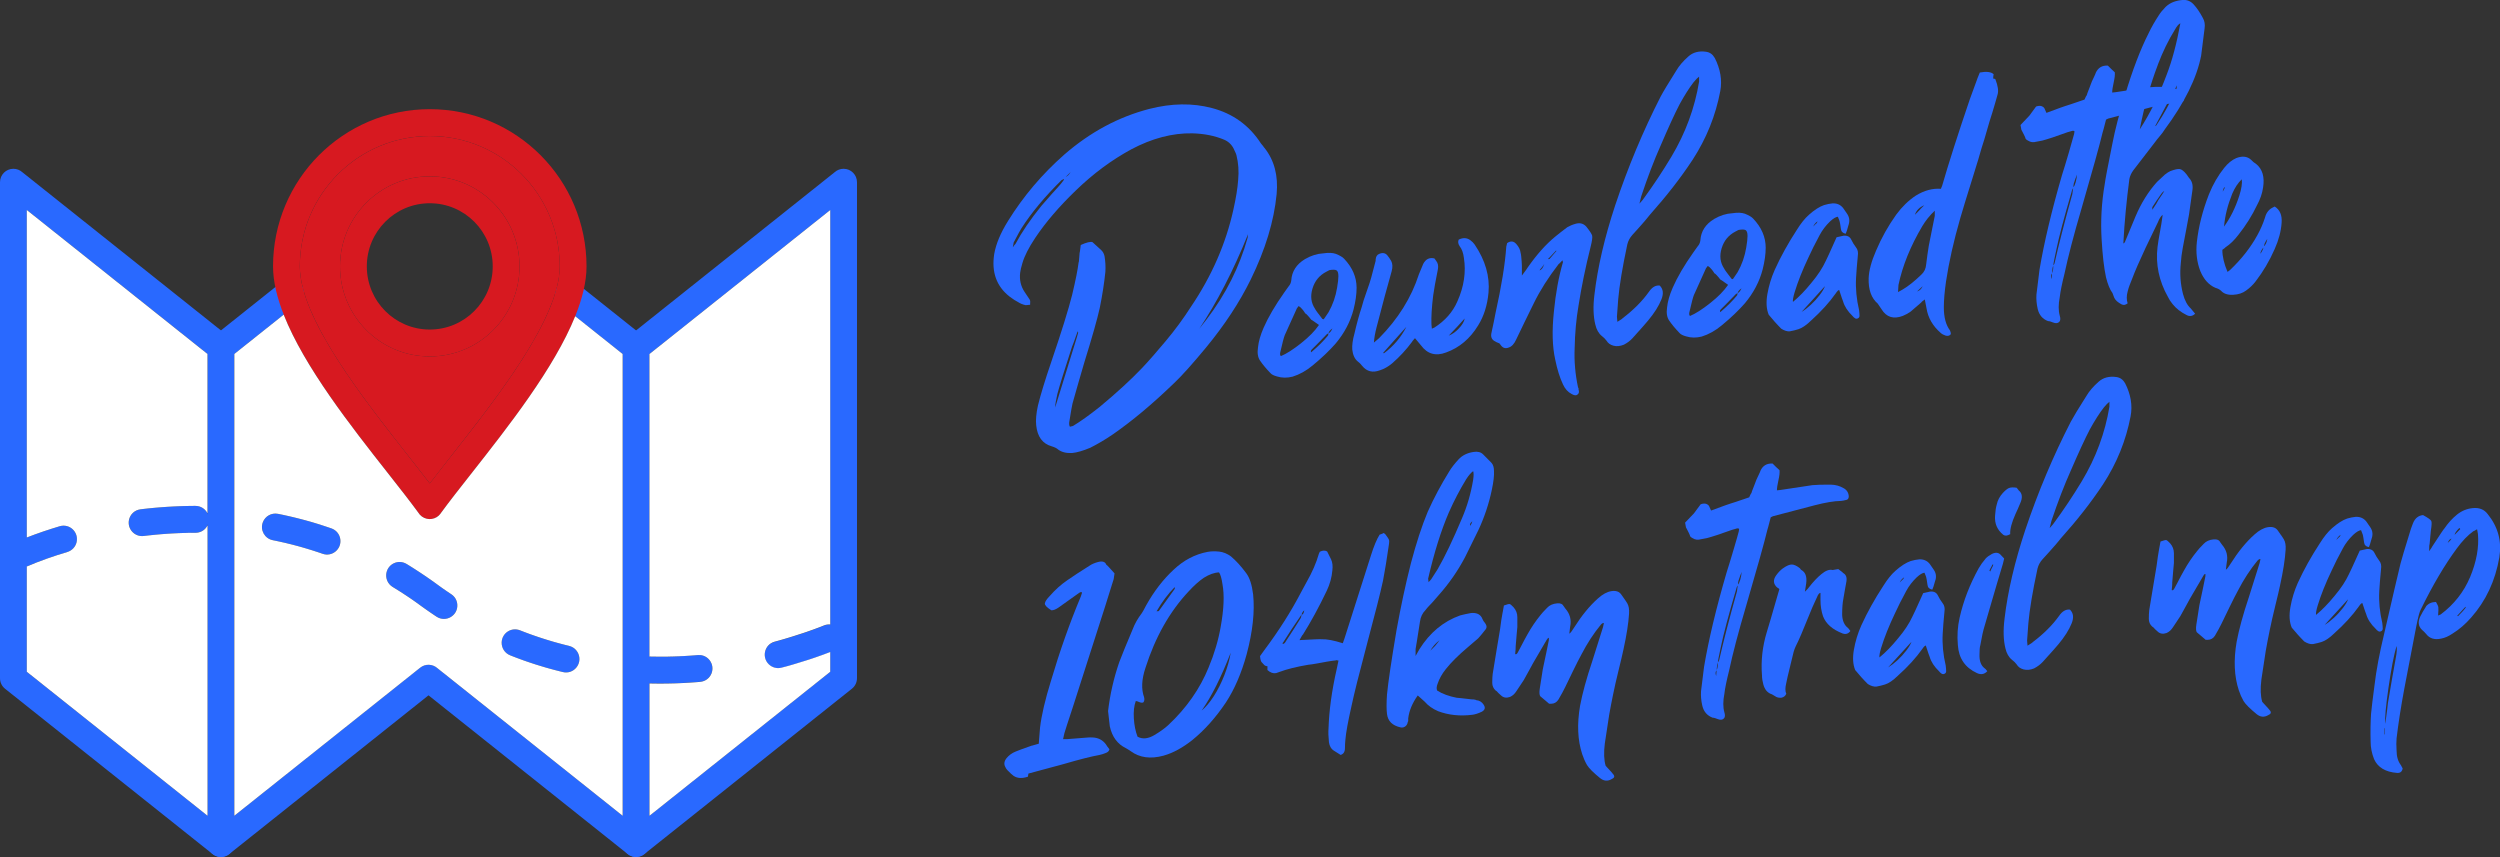 <?xml version="1.0" encoding="UTF-8"?> <svg xmlns="http://www.w3.org/2000/svg" width="458" height="157" viewBox="0 0 458 157" fill="none"><rect x="0" y="0" width="458" height="157" fill="#333333" stroke="none"/><g clip-path="url(#clip0_117_138)"><path d="M231.66 27.104C233.455 29.369 234.192 32.183 233.88 35.559C233.405 40.489 231.823 45.71 229.128 51.223C227.071 55.404 224.347 59.543 220.97 63.639C218.488 66.638 216.537 68.825 215.104 70.178C211.146 74.01 207.366 77.166 203.776 79.645C202.4 80.578 201.053 81.369 199.733 82.031C198.414 82.587 197.3 82.907 196.406 82.993C195.35 83.043 194.505 82.836 193.867 82.366C193.605 82.124 193.207 81.924 192.682 81.768C190.994 81.297 190.044 80.008 189.831 77.907C189.725 76.967 189.831 75.756 190.15 74.295C190.625 72.337 191.47 69.58 192.69 66.011C194.484 60.74 195.725 56.751 196.414 54.03C197.045 51.373 197.442 49.392 197.598 48.103C197.648 47.989 197.676 47.847 197.676 47.662C197.676 47.476 197.69 47.305 197.719 47.142C197.747 46.978 197.761 46.807 197.761 46.622C197.761 46.436 197.79 46.258 197.839 46.094L197.995 44.883C199.052 44.406 199.762 44.235 200.137 44.356C201.088 45.218 201.613 45.696 201.719 45.795C202.038 46.08 202.244 46.458 202.351 46.928C202.507 47.868 202.563 48.816 202.507 49.777C202.294 51.864 201.953 54.072 201.478 56.402C201.053 58.354 200.102 61.709 198.627 66.467C197.889 68.981 197.172 71.46 196.484 73.918C196.378 74.352 196.194 75.407 195.931 77.073C195.825 77.558 195.853 77.928 196.009 78.178L196.562 78.042C197.939 77.216 199.57 76.048 201.471 74.538C204.585 71.952 207.174 69.573 209.238 67.407C210.451 66.125 211.877 64.494 213.515 62.535C215.26 60.455 216.814 58.339 218.19 56.188C221.992 50.561 224.581 44.634 225.957 38.401C226.432 36.286 226.723 34.484 226.829 32.988C226.985 31.378 226.879 29.854 226.51 28.407C226.453 28.201 226.354 27.945 226.191 27.645C225.822 26.677 225.184 25.993 224.29 25.601C222.545 24.867 220.594 24.483 218.431 24.426C214.785 24.361 211.061 25.337 207.259 27.353C203.67 29.298 200.286 31.805 197.116 34.868C194.051 37.824 191.569 40.716 189.668 43.559C188.455 45.375 187.66 46.942 187.292 48.246C187.079 48.958 186.944 49.528 186.894 49.955C186.738 51.245 187.001 52.413 187.689 53.46C187.795 53.609 187.951 53.845 188.164 54.172C188.377 54.5 188.533 54.735 188.639 54.885C188.746 55.034 188.767 55.348 188.717 55.832C188.242 55.882 187.98 55.903 187.923 55.91C187.391 55.803 186.916 55.611 186.497 55.333C186.128 55.155 185.625 54.835 184.993 54.365C182.567 52.484 181.617 49.87 182.142 46.529C182.461 44.691 183.305 42.675 184.674 40.474C187.476 35.958 190.909 31.905 194.974 28.322C199.726 24.198 204.925 21.405 210.579 19.945C214.643 18.912 218.445 18.855 221.985 19.781C225.836 20.786 228.851 22.951 231.014 26.292C231.227 26.534 231.44 26.805 231.646 27.104H231.66ZM194.661 33.28C194.874 33.045 194.952 32.881 194.896 32.781C194.683 32.909 194.555 32.974 194.498 32.981C191.434 35.987 188.98 38.936 187.128 41.821C186.972 42.048 186.497 42.917 185.703 44.428C185.703 44.477 185.646 44.777 185.547 45.318C185.809 44.919 185.965 44.72 186.022 44.713C187.185 42.533 188.767 40.204 190.774 37.725C191.094 37.376 191.42 36.998 191.767 36.592C192.108 36.186 192.427 35.823 192.718 35.502C193.009 35.182 193.349 34.804 193.746 34.37C194.144 33.935 194.449 33.572 194.654 33.287L194.661 33.28ZM193.314 74.623C195.321 68.112 196.64 63.846 197.272 61.823C197.321 61.716 197.399 61.438 197.506 61.003V60.847L197.428 60.697C196.797 62.506 196.449 63.447 196.399 63.504C194.974 67.885 194.073 70.784 193.704 72.201C193.441 73.341 193.307 74.153 193.307 74.63L193.314 74.623ZM195.215 32.425C195.633 32.225 195.952 31.905 196.165 31.456C196.165 31.513 195.846 31.834 195.215 32.425ZM228.567 43.551L228.645 42.903C225.95 49.585 222.964 55.369 219.694 60.248L221.041 58.525C224.581 53.88 227.085 48.887 228.567 43.544V43.551Z" fill="#2969FF"></path><path d="M239.101 47.455C240.207 46.814 241.321 46.472 242.428 46.415C243.378 46.273 244.144 46.301 244.726 46.508C245.463 46.807 245.967 47.099 246.23 47.391C247.762 48.994 248.528 50.775 248.528 52.733C248.528 53.902 248.343 55.219 247.974 56.687C247.393 58.916 246.315 60.989 244.726 62.891C243.562 64.23 242.137 65.584 240.449 66.973C239.285 67.934 238.072 68.611 236.803 69.003C235.795 69.259 234.845 69.245 233.951 68.967C233.369 68.811 232.972 68.611 232.759 68.369C231.965 67.543 231.334 66.787 230.858 66.09C230.44 65.491 230.305 64.686 230.461 63.66C230.568 62.592 230.908 61.388 231.49 60.056C232.334 58.119 233.604 55.953 235.292 53.56C235.504 53.275 235.767 52.904 236.086 52.449C236.349 52.156 236.512 51.8 236.561 51.366C236.668 49.713 237.512 48.41 239.094 47.455H239.101ZM234.667 65.235C235.668 64.822 236.895 64.038 238.349 62.884C239.803 61.737 240.895 60.619 241.633 59.536C240.789 58.931 240.314 58.603 240.207 58.56C240.101 58.411 239.995 58.275 239.888 58.154C239.782 58.033 239.654 57.883 239.491 57.712C239.335 57.542 239.2 57.435 239.094 57.392C239.094 57.342 238.959 57.143 238.696 56.794C238.434 56.452 238.164 56.209 237.902 56.074L237.583 56.502C236.313 59.28 235.575 60.918 235.363 61.417C235.207 61.801 234.937 62.813 234.568 64.437C234.462 64.822 234.49 65.078 234.646 65.228L234.667 65.235ZM244.094 60.17C243.669 60.476 243.435 60.768 243.385 61.039L243.066 61.231C242.059 62.286 241.137 63.226 240.292 64.052C240.136 64.23 240.108 64.387 240.214 64.537C241.484 63.454 242.513 62.428 243.307 61.445L243.385 61.039C243.648 60.961 243.889 60.669 244.094 60.17ZM242.271 58.439L242.506 58.496C243.03 57.698 243.321 57.278 243.378 57.221C244.172 55.818 244.697 54.308 244.96 52.691C245.116 51.772 245.194 51.074 245.194 50.596C245.194 50.012 245.073 49.656 244.839 49.521C244.605 49.386 244.165 49.378 243.534 49.492C243.428 49.556 243.243 49.656 242.981 49.784C241.711 50.44 240.867 51.465 240.449 52.855C240.023 54.251 240.186 55.497 240.924 56.587C240.973 56.744 241.427 57.364 242.271 58.446V58.439Z" fill="#2969FF"></path><path d="M252.174 60.013C251.911 61.046 251.748 61.965 251.698 62.763C252.28 62.279 252.599 62.015 252.649 61.951C256.132 58.425 258.565 54.528 259.941 50.255C260.154 49.706 260.416 49.065 260.735 48.345C261.21 47.448 261.899 47.12 262.792 47.348L263.111 47.797C263.431 48.189 263.53 48.687 263.431 49.279C263.005 51.387 262.714 53.011 262.558 54.137C262.296 56.288 262.189 58.047 262.239 59.422C262.239 59.479 262.267 59.736 262.317 60.213L262.792 60.006C264.743 58.752 266.147 57.157 266.991 55.219C268.204 52.505 268.602 49.841 268.183 47.227C268.077 46.337 267.814 45.617 267.389 45.076C267.126 44.677 267.07 44.285 267.233 43.901C268.027 43.502 268.736 43.544 269.368 44.007C269.687 44.242 269.949 44.506 270.162 44.805C272.113 47.69 272.964 50.632 272.694 53.624C272.482 55.925 271.85 57.926 270.793 59.621C269.311 62.05 267.36 63.696 264.927 64.572C263.026 65.292 261.494 64.857 260.331 63.276C260.281 63.226 259.905 62.784 259.224 61.951C258.856 62.357 258.671 62.592 258.671 62.642C257.614 64.073 256.401 65.384 255.025 66.581C254.287 67.186 253.55 67.6 252.805 67.835C251.486 68.333 250.4 68.07 249.556 67.037C249.294 66.695 249.024 66.424 248.762 66.239C248.18 65.769 247.84 65.028 247.733 64.031C247.684 63.24 247.811 62.271 248.131 61.124C248.556 59.28 249.003 57.648 249.478 56.217C249.634 55.561 249.925 54.65 250.351 53.467C250.776 52.285 251.067 51.394 251.223 50.796C251.273 50.632 251.542 49.628 252.018 47.776V47.541C252.067 47.006 252.28 46.664 252.649 46.522C253.28 46.251 253.784 46.33 254.153 46.771C254.365 47.013 254.6 47.362 254.869 47.811C255.132 48.317 255.16 48.951 254.947 49.713C254.415 51.672 253.997 53.203 253.677 54.293C252.94 57.071 252.436 58.98 252.174 60.013ZM253.521 64.736C255.316 63.397 256.692 61.773 257.643 59.878C255.635 62.143 254.238 63.71 253.443 64.586C253.387 64.643 253.387 64.672 253.443 64.665L253.521 64.736ZM267.226 60.206C267.857 59.557 268.226 58.938 268.332 58.346C267.488 59.28 267.034 59.771 266.984 59.828C266.928 59.885 266.403 60.441 265.403 61.495C266.091 61.217 266.694 60.783 267.226 60.206Z" fill="#2969FF"></path><path d="M286.321 47.996L286.243 47.683C285.817 48.153 285.583 48.381 285.533 48.388C283.632 50.853 282.129 53.232 281.015 55.511C279.802 57.969 278.717 60.191 277.766 62.193C277.397 63.026 276.922 63.525 276.34 63.689C275.759 63.903 275.284 63.739 274.915 63.19C274.808 63.041 274.73 62.941 274.681 62.898C274.574 62.855 274.447 62.806 274.283 62.742C274.127 62.678 274.014 62.62 273.964 62.571C273.276 62.264 273.042 61.709 273.255 60.889C273.361 60.455 273.489 59.828 273.652 59.023C273.808 58.211 273.915 57.67 273.971 57.399C275.078 52.413 275.737 48.346 275.95 45.19C275.95 45.14 276 44.919 276.106 44.535C276.738 44.1 277.298 44.15 277.773 44.691C278.249 45.225 278.511 45.76 278.568 46.287C278.617 46.444 278.66 46.679 278.688 46.992C278.717 47.306 278.738 47.598 278.766 47.861C278.795 48.125 278.809 48.388 278.809 48.652V50.483C279.547 49.507 279.915 48.994 279.915 48.944C281.554 46.607 283.214 44.748 284.909 43.359C285.647 42.761 286.384 42.177 287.129 41.628C287.555 41.379 288.051 41.165 288.633 41.001C289.427 40.766 290.087 40.937 290.612 41.521C291.243 42.312 291.605 42.861 291.683 43.167C291.761 43.473 291.669 44.15 291.407 45.183C290.456 48.987 289.718 52.591 289.186 55.982C288.761 58.461 288.527 61.06 288.477 63.767C288.371 66.168 288.583 68.583 289.108 71.026C289.158 71.026 289.186 71.054 289.186 71.14V71.339C289.342 71.802 289.264 72.13 288.952 72.315C288.739 72.493 288.399 72.451 287.924 72.18C287.236 71.824 286.711 71.24 286.342 70.427C285.76 69.21 285.285 67.692 284.916 65.876C284.384 63.489 284.306 60.555 284.675 57.072C284.994 53.752 285.547 50.725 286.342 47.996H286.321ZM282.916 48.331C282.809 48.552 282.653 48.78 282.441 49.015C282.228 49.25 282.1 49.421 282.043 49.528C282.412 49.443 282.703 49.036 282.916 48.331ZM283.547 47.477L283.866 47.448C284.079 47.213 284.498 46.721 285.136 45.974L285.058 45.902C284.37 46.657 283.873 47.184 283.554 47.484L283.547 47.477Z" fill="#2969FF"></path><path d="M314.126 10.578C315.183 12.651 315.524 14.688 315.155 16.683C314.311 21.17 312.622 25.366 310.083 29.276C307.92 32.567 305.331 35.894 302.323 39.27C302.11 39.555 301.777 39.961 301.33 40.481C300.883 41.001 300.472 41.464 300.103 41.877C299.734 42.284 299.394 42.661 299.074 43.01C298.599 43.537 298.28 44.121 298.124 44.777C297.223 49.001 296.67 52.342 296.457 54.806C296.4 55.504 296.322 56.573 296.223 58.012L296.301 58.959C296.932 58.581 297.251 58.361 297.251 58.311C299.259 56.786 300.869 55.169 302.082 53.46C302.664 52.605 303.323 52.221 304.061 52.313C304.692 52.94 304.799 53.781 304.38 54.828C303.905 56.046 303.082 57.342 301.926 58.731C301.5 59.251 300.55 60.327 299.074 61.958C298.649 62.428 298.124 62.82 297.493 63.148C296.804 63.425 296.173 63.489 295.592 63.333C295.01 63.176 294.584 62.877 294.322 62.421C294.109 62.122 293.818 61.837 293.449 61.552C292.868 61.082 292.471 60.377 292.258 59.443C291.889 57.94 291.832 56.117 292.102 53.973C292.683 48.986 293.953 43.53 295.904 37.611C298.23 30.644 301.004 24.012 304.224 17.701C304.699 16.804 305.65 15.229 307.076 12.964C307.6 12.067 308.345 11.198 309.296 10.357C310.14 9.588 311.225 9.296 312.544 9.481C313.232 9.574 313.757 9.944 314.126 10.599V10.578ZM311.275 14.916V14.04C311.012 14.225 310.665 14.574 310.246 15.094C309.452 16.127 308.608 17.459 307.714 19.083C306.813 20.814 305.657 23.343 304.231 26.662C303.018 29.383 301.827 32.496 300.663 36.001C300.663 36.058 300.557 36.492 300.344 37.304C300.869 36.72 301.138 36.407 301.138 36.35C302.933 33.892 304.621 31.342 306.21 28.692C308.799 24.354 310.487 19.76 311.282 14.909L311.275 14.916Z" fill="#2969FF"></path><path d="M314.048 40.104C315.155 39.463 316.268 39.121 317.375 39.064C318.325 38.914 319.092 38.95 319.673 39.157C320.411 39.456 320.914 39.748 321.177 40.047C322.709 41.65 323.475 43.43 323.475 45.389C323.475 46.557 323.291 47.875 322.922 49.343C322.34 51.572 321.262 53.645 319.673 55.547C318.51 56.879 317.084 58.24 315.396 59.629C314.233 60.59 313.02 61.267 311.75 61.659C310.743 61.915 309.792 61.901 308.898 61.623C308.317 61.467 307.92 61.267 307.707 61.025C306.912 60.199 306.281 59.444 305.806 58.745C305.387 58.154 305.253 57.342 305.409 56.316C305.515 55.248 305.855 54.044 306.437 52.712C307.281 50.775 308.551 48.609 310.239 46.216C310.452 45.931 310.714 45.56 311.034 45.104C311.296 44.812 311.459 44.456 311.509 44.022C311.615 42.369 312.459 41.066 314.041 40.111L314.048 40.104ZM309.615 57.883C310.615 57.463 311.842 56.687 313.296 55.533C314.75 54.386 315.843 53.268 316.588 52.185C315.744 51.579 315.268 51.252 315.162 51.209C315.055 51.059 314.949 50.924 314.843 50.803C314.736 50.682 314.609 50.532 314.445 50.361C314.289 50.19 314.155 50.084 314.048 50.041C314.048 49.991 313.913 49.791 313.651 49.442C313.389 49.1 313.119 48.858 312.857 48.723L312.537 49.15C311.268 51.928 310.53 53.567 310.317 54.065C310.161 54.45 309.892 55.462 309.523 57.086C309.416 57.47 309.445 57.734 309.601 57.876L309.615 57.883ZM319.042 52.819C318.616 53.125 318.382 53.417 318.333 53.681L318.013 53.873C317.006 54.927 316.084 55.868 315.24 56.694C315.084 56.872 315.055 57.029 315.162 57.178C316.432 56.103 317.46 55.07 318.255 54.087L318.333 53.681C318.595 53.602 318.836 53.31 319.042 52.819ZM317.219 51.088L317.46 51.145C317.985 50.354 318.276 49.927 318.333 49.863C319.127 48.459 319.652 46.949 319.914 45.332C320.07 44.413 320.148 43.715 320.148 43.238C320.148 42.654 320.028 42.298 319.794 42.155C319.553 42.02 319.12 42.013 318.489 42.127C318.382 42.191 318.198 42.291 317.935 42.419C316.666 43.074 315.822 44.1 315.403 45.489C314.977 46.885 315.141 48.125 315.878 49.222C315.928 49.378 316.382 49.998 317.226 51.081L317.219 51.088Z" fill="#2969FF"></path><path d="M338.683 41.101C338.421 42.084 338.236 42.654 338.13 42.825C337.598 42.718 337.307 42.426 337.257 41.956C337.151 41.172 337.073 40.702 337.016 40.545C337.016 40.496 336.91 40.211 336.697 39.705C336.328 39.741 335.853 40.026 335.271 40.56C334.477 41.329 333.846 42.155 333.37 43.053C332.526 44.62 331.838 45.988 331.313 47.156C330.207 49.492 329.363 51.615 328.781 53.531C328.518 54.407 328.412 54.999 328.462 55.312C329.568 54.407 330.703 53.239 331.866 51.793C333.03 50.404 333.902 49.072 334.484 47.797C334.59 47.626 335.25 46.187 336.463 43.466C337.257 43.281 337.676 43.188 337.733 43.181C338.421 43.117 338.896 43.359 339.158 43.915C339.371 44.371 339.662 44.848 340.031 45.339C340.35 45.731 340.449 46.251 340.35 46.899C340.194 48.509 340.088 49.841 340.031 50.91C339.924 52.833 340.109 54.799 340.584 56.822C340.634 57.242 340.662 57.584 340.662 57.848C340.662 58.062 340.57 58.218 340.386 58.311C340.201 58.411 340.031 58.411 339.868 58.325C339.655 58.19 339.499 58.04 339.392 57.898C338.492 57.029 337.91 56.131 337.648 55.205C337.591 55.105 337.357 54.414 336.938 53.125C336.782 53.139 336.569 53.346 336.307 53.745C335.144 55.398 333.64 57.057 331.788 58.724C330.944 59.55 330.178 60.077 329.49 60.305C329.015 60.455 328.483 60.59 327.908 60.697C327.433 60.747 326.901 60.583 326.327 60.22C326.27 60.17 326.064 59.956 325.695 59.565C325.327 59.18 324.972 58.774 324.624 58.354C324.277 57.941 324.085 57.705 324.028 57.656C323.603 56.637 323.525 55.369 323.787 53.859C324.05 52.349 324.497 50.874 325.135 49.428C326.242 46.985 327.589 44.549 329.178 42.113C329.916 40.923 330.654 40.004 331.398 39.349C332.398 38.451 333.328 37.86 334.172 37.568C334.697 37.411 335.229 37.304 335.754 37.255C336.548 37.233 337.179 37.511 337.655 38.102C337.811 38.302 338.052 38.651 338.371 39.142C338.79 39.741 338.896 40.389 338.69 41.101H338.683ZM334.328 52.427C333.902 52.897 333.221 53.652 332.271 54.699C331.32 55.746 330.583 56.566 330.051 57.143C330.576 56.829 331.143 56.388 331.753 55.825C332.363 55.262 332.902 54.664 333.377 54.037C333.853 53.41 334.172 52.876 334.328 52.434V52.427ZM332.824 40.88L332.98 40.545C332.611 40.795 332.349 41.115 332.186 41.5C332.555 41.094 332.767 40.887 332.817 40.88H332.824Z" fill="#2969FF"></path><path d="M357.381 60.989V61.231C357.168 61.516 356.849 61.602 356.43 61.481C356.062 61.36 355.771 61.203 355.558 61.011C354.075 59.721 353.21 58.218 352.941 56.494C352.941 56.444 352.834 55.896 352.621 54.856C352.196 55.162 351.99 55.34 351.99 55.397L350.011 57.1C349.585 57.406 349.11 57.663 348.585 57.876C346.897 58.517 345.599 58.118 344.705 56.665C344.336 56.117 344.095 55.768 343.996 55.618C342.833 54.621 342.279 53.082 342.336 51.01C342.386 49.571 342.84 47.882 343.684 45.945C344.691 43.566 345.932 41.35 347.408 39.292C348.465 37.86 349.649 36.713 350.976 35.837C352.508 34.89 354.04 34.477 355.572 34.59L355.806 34.013C356.97 29.975 358.658 24.689 360.878 18.164C361.353 16.846 361.779 15.693 362.148 14.695C362.148 14.645 362.332 14.175 362.701 13.285C363.914 13.057 364.758 13.164 365.233 13.591C365.184 13.812 365.155 14.075 365.155 14.396C365.311 14.432 365.418 14.453 365.474 14.446L365.552 14.517C366.028 15.742 366.162 16.683 365.95 17.345C365.794 17.893 365.63 18.449 365.474 19.019C365.318 19.589 365.155 20.123 364.999 20.615C364.843 21.106 364.666 21.655 364.481 22.253C364.297 22.858 364.141 23.4 364.006 23.891C363.871 24.383 363.715 24.931 363.531 25.53C363.346 26.135 363.176 26.677 363.013 27.168C362.8 27.987 362.219 29.91 361.268 32.945C360.318 35.98 359.601 38.316 359.126 39.954C357.913 44.157 357.04 48.032 356.508 51.587C356.246 53.417 356.111 54.991 356.111 56.316C356.111 58.118 356.48 59.515 357.218 60.505C357.267 60.605 357.324 60.761 357.374 60.968L357.381 60.989ZM347.798 52.228C347.798 52.277 347.77 52.705 347.72 53.51L348.592 53.025C349.649 52.391 350.784 51.487 351.997 50.304C352.522 49.827 352.813 49.214 352.87 48.467C353.026 47.177 353.189 46.052 353.345 45.076C353.451 44.535 353.572 43.943 353.7 43.288C353.827 42.64 353.962 41.977 354.097 41.3C354.224 40.624 354.345 40.04 354.451 39.555V38.601C353.551 39.434 352.792 40.382 352.153 41.45C349.99 45.111 348.536 48.702 347.798 52.22V52.228ZM352.55 37.596C351.65 37.953 351.075 38.537 350.806 39.356C351.33 38.829 351.621 38.537 351.678 38.473C351.728 38.416 351.813 38.33 351.912 38.209C352.018 38.095 352.139 37.974 352.267 37.853C352.394 37.732 352.494 37.646 352.543 37.589L352.55 37.596ZM351.203 53.403C351.678 53.253 352.018 52.926 352.231 52.427C351.969 52.669 351.621 52.99 351.203 53.403Z" fill="#2969FF"></path><path d="M386.222 21.719L385.825 21.918C385.456 23.386 385.243 24.176 385.194 24.29C384.662 26.52 383.371 31.178 381.314 38.273C379.888 43.131 378.859 47.085 378.221 50.112C377.746 52.014 377.455 53.453 377.349 54.414C377.086 55.768 377.086 56.908 377.349 57.834C377.505 58.346 377.483 58.724 377.27 58.952C377.008 59.244 376.611 59.28 376.086 59.066C375.98 59.023 375.831 58.973 375.653 58.909C375.469 58.845 375.32 58.824 375.213 58.831C374.206 58.453 373.575 57.72 373.312 56.63C373.1 55.697 373.022 54.799 373.078 53.951C373.341 51.7 373.525 50.197 373.632 49.442C374.476 44.428 375.852 38.644 377.753 32.09C378.072 31.107 378.491 29.711 379.023 27.909C379.547 26.107 379.867 24.988 379.973 24.554L380.051 24.069C379.945 23.92 379.711 23.92 379.342 24.062C379.186 24.076 378.547 24.283 377.441 24.689C376.334 25.088 375.49 25.373 374.908 25.537C374.54 25.679 373.93 25.822 373.085 25.957C372.504 26.121 372 26.064 371.582 25.786C371.213 25.608 371.028 25.416 371.028 25.202C370.979 25.045 370.738 24.568 370.312 23.763L370.156 22.901C371.163 21.847 371.702 21.277 371.78 21.192C371.858 21.106 372.27 20.543 373.007 19.518C373.426 19.368 373.774 19.354 374.036 19.454C374.298 19.56 374.469 19.703 374.554 19.881C374.632 20.059 374.752 20.323 374.908 20.679C377.022 19.888 378.171 19.468 378.356 19.425C378.54 19.382 379.718 18.991 381.881 18.243C382.094 17.744 382.222 17.495 382.278 17.488C382.328 17.274 382.477 16.875 382.711 16.291C382.952 15.707 383.122 15.258 383.229 14.93C383.335 14.71 383.477 14.403 383.662 14.011C383.846 13.627 383.938 13.399 383.938 13.349C384.364 12.409 385.101 11.96 386.158 12.017C386.584 12.451 387.002 12.865 387.428 13.242C387.478 13.662 387.414 14.275 387.229 15.094C387.045 15.906 386.953 16.526 386.953 16.953C387.322 16.918 387.534 16.896 387.584 16.889C391.336 16.312 393.287 16.013 393.443 15.999C394.181 15.928 395.316 15.892 396.848 15.906C397.692 15.928 398.458 16.148 399.146 16.554C399.728 16.868 400.047 17.366 400.097 18.05C400.097 18.478 399.912 18.706 399.543 18.741C399.224 18.827 398.933 18.884 398.671 18.905C397.458 18.919 395.869 19.183 393.918 19.689C393.337 19.852 390.776 20.529 386.236 21.719H386.222ZM376.157 48.723C376.05 48.844 375.972 49.3 375.923 50.098C375.71 50.333 375.682 50.675 375.845 51.138C375.845 50.981 375.859 50.789 375.887 50.575C375.916 50.361 375.93 50.176 375.93 50.012C376.086 49.841 376.164 49.378 376.164 48.638C376.32 48.41 376.398 48.267 376.398 48.217C377.136 44.912 378.221 40.695 379.647 35.566C379.647 35.517 379.696 35.139 379.803 34.434C380.172 33.871 380.406 33.052 380.512 31.976C380.462 32.09 380.363 32.325 380.235 32.681C380.101 33.038 380.001 33.358 379.916 33.629C379.838 33.9 379.824 34.17 379.881 34.427C379.725 34.498 379.59 34.776 379.484 35.26C378.107 39.954 377.185 43.466 376.71 45.795C376.341 47.476 376.157 48.445 376.157 48.716V48.723Z" fill="#2969FF"></path><path d="M401.352 56.516C401.402 56.566 401.671 56.879 402.147 57.47C401.671 57.94 401.139 58.019 400.565 57.705C399.508 57.171 398.664 56.516 398.032 55.725C397.664 55.283 397.373 54.835 397.16 54.379C395.521 51.465 394.89 48.424 395.259 45.254C395.259 45.04 395.493 43.616 395.968 40.966C395.968 40.859 396.046 40.325 396.202 39.349C395.883 39.591 395.592 40.047 395.33 40.709C393.535 44.385 392.294 47.028 391.606 48.63C391.393 49.079 390.89 50.319 390.102 52.356C389.996 52.634 389.889 52.99 389.783 53.424C389.57 54.187 389.57 54.906 389.783 55.575C389.414 55.875 389.045 55.939 388.676 55.761C387.988 55.404 387.542 54.998 387.329 54.543C387.173 54.08 387.066 53.802 387.01 53.695C386.534 53.054 386.137 52.085 385.818 50.789C385.449 49.072 385.187 46.792 385.023 43.943C384.811 40.567 384.995 37.183 385.577 33.785C385.683 32.924 386.158 30.416 387.002 26.249C387.478 23.763 388.244 20.821 389.301 17.431C390.67 12.843 392.124 9.039 393.656 6.026C394.131 5.022 394.734 3.961 395.479 2.821C395.798 2.315 396.217 1.795 396.749 1.261C397.543 0.491 398.621 0.071 399.997 -0.014C400.735 -0.036 401.373 0.249 401.898 0.833C402.48 1.467 403.033 2.287 403.565 3.298C403.884 3.854 403.984 4.481 403.884 5.179C403.565 7.757 403.352 9.424 403.253 10.172C402.459 14.282 400.217 18.827 396.522 23.799C396.366 24.076 396.089 24.454 395.692 24.917C395.294 25.38 395.018 25.729 394.862 25.957C394.387 26.591 393.039 28.336 390.819 31.207C390.45 31.72 390.209 32.247 390.102 32.788C389.577 36.763 389.201 40.702 388.996 44.592C389.152 44.577 389.286 44.406 389.393 44.072C390.556 41.251 391.159 39.79 391.216 39.676C392.273 37.183 393.592 35.068 395.174 33.322C395.599 32.909 396.075 32.468 396.6 31.991C396.968 31.691 397.316 31.471 397.628 31.335C398.423 31.043 398.99 30.922 399.331 30.972C399.671 31.015 400.082 31.335 400.558 31.926C400.607 31.976 400.692 32.083 400.799 32.261C400.905 32.439 400.983 32.546 401.033 32.596C401.558 33.13 401.771 33.85 401.664 34.761C401.402 36.749 401.189 38.259 401.033 39.278C400.927 39.926 400.756 40.859 400.515 42.07C400.274 43.288 400.068 44.392 399.884 45.396C399.699 46.394 399.579 47.327 399.529 48.175C399.316 50.105 399.451 52 399.926 53.866C400.246 55.056 400.721 55.939 401.352 56.509V56.516ZM395.33 11.839C393.954 15.422 392.847 19.375 392.003 23.699C393.855 20.864 395.493 17.552 396.912 13.748C397.919 11.155 398.763 7.999 399.444 4.267C399.125 4.402 398.784 4.808 398.415 5.485C397.252 7.351 396.224 9.467 395.323 11.832L395.33 11.839ZM394.301 37.96V38.437C394.989 37.418 395.358 36.82 395.408 36.656C396.146 35.573 396.515 35.011 396.515 34.954C396.252 35.139 396.068 35.317 395.961 35.488C395.429 36.229 394.876 37.055 394.294 37.96H394.301ZM398.82 15.636C397.869 17.431 396.55 19.888 394.862 23.029L394.94 23.101L395.174 22.759C396.444 20.885 397.628 18.698 398.742 16.205L398.82 15.643V15.636Z" fill="#2969FF"></path><path d="M407.686 45.311C407.686 45.368 407.502 45.517 407.133 45.767C407.133 46.985 407.452 48.338 408.084 49.813L408.559 49.45C410.673 47.441 412.332 45.311 413.553 43.074C414.134 42.013 414.581 40.987 414.9 39.997C415.113 39.128 415.532 38.501 416.17 38.124L416.723 37.832C417.674 38.43 418.099 39.42 417.993 40.809C417.887 42.362 417.461 43.965 416.723 45.624C415.773 47.79 414.609 49.756 413.24 51.537C412.765 52.163 412.184 52.726 411.495 53.218C410.864 53.702 410.056 53.966 409.077 54.008C408.098 54.051 407.374 53.802 406.899 53.268C406.637 53.025 406.289 52.847 405.871 52.733C404.658 52.213 403.735 51.195 403.097 49.663C402.466 48.032 402.253 46.244 402.466 44.314C402.785 41.471 403.523 38.558 404.686 35.581C405.424 33.757 406.353 32.154 407.459 30.772C408.147 29.91 408.885 29.305 409.68 28.963C410.786 28.536 411.687 28.636 412.375 29.255C412.694 29.597 413.006 29.854 413.326 30.039C414.489 30.986 414.907 32.432 414.595 34.37C414.439 35.445 414.07 36.514 413.489 37.582C412.588 39.477 411.453 41.286 410.084 43.01C409.346 43.986 408.552 44.755 407.708 45.311H407.686ZM407.211 35.096C407.261 34.989 407.339 34.847 407.445 34.676C407.552 34.505 407.601 34.37 407.601 34.263C407.388 34.391 407.254 34.669 407.204 35.096H407.211ZM410.219 35.915C410.637 34.605 410.8 33.579 410.694 32.845C410.006 33.493 409.424 34.377 408.949 35.481C408.105 37.582 407.601 39.591 407.445 41.514C408.609 39.919 409.531 38.045 410.219 35.908V35.915ZM414.099 46.515C414.517 45.888 414.709 45.446 414.652 45.19C415.021 44.941 415.262 44.47 415.368 43.765C414.943 44.392 414.737 44.891 414.737 45.261C414.312 45.731 414.106 46.144 414.106 46.515H414.099Z" fill="#2969FF"></path></g><g clip-path="url(#clip1_117_138)"><path d="M189.03 136.61C189.08 136.61 189.506 136.482 190.302 136.248C190.458 134.385 190.536 133.407 190.536 133.294C190.799 131.055 191.46 128.221 192.518 124.792C194.159 119.252 195.985 114.087 197.996 109.305L198.237 108.568C198.131 108.419 197.946 108.441 197.683 108.625C196.674 109.355 195.431 110.24 193.953 111.282C193.427 111.65 192.973 111.827 192.603 111.806C191.808 111.303 191.41 110.892 191.41 110.573C191.46 110.198 191.779 109.723 192.362 109.135C193.314 108.044 194.372 107.095 195.537 106.294C196.596 105.557 197.967 104.657 199.665 103.595C200.034 103.347 200.51 103.141 201.093 102.978C201.938 102.737 202.471 102.9 202.677 103.453C202.784 103.496 203.288 104.027 204.183 105.047C204.077 105.692 204.027 106.039 204.027 106.089C203.288 108.483 202.755 110.169 202.443 111.147C201.967 112.621 200.006 118.721 196.575 129.447C195.672 132.175 195.147 133.804 194.99 134.35C194.99 134.406 194.912 134.753 194.756 135.405C195.232 135.405 195.495 135.412 195.552 135.405C195.971 135.363 196.61 135.313 197.456 135.256C198.301 135.2 198.933 135.15 199.36 135.108C199.573 135.086 199.864 135.086 200.233 135.108C201.235 135.164 202.031 135.589 202.613 136.376C202.72 136.581 202.933 136.872 203.246 137.261C203.189 137.58 202.954 137.821 202.528 137.963C202.208 138.097 201.839 138.218 201.42 138.31C200.042 138.551 197.846 139.103 194.834 139.982C194.571 140.06 192.426 140.641 188.405 141.718C188.405 141.767 188.39 141.866 188.362 142.001C188.334 142.136 188.319 142.228 188.319 142.284C187.261 142.653 186.387 142.603 185.698 142.143C185.329 141.859 185.037 141.597 184.824 141.356C184.504 141.073 184.298 140.797 184.192 140.549C183.872 140.003 183.957 139.436 184.426 138.863C184.853 138.345 185.407 137.949 186.096 137.672C186.572 137.467 187.552 137.113 189.03 136.595V136.61Z" fill="#2969FF"></path><path d="M203.317 133.081C203.317 132.975 203.21 132.04 202.997 130.262C203.366 127.166 204.056 124.169 205.057 121.278C205.533 120.017 206.35 118.012 207.515 115.263C207.885 114.279 208.439 113.301 209.178 112.33C209.334 112.104 209.604 111.629 209.973 110.906C211.401 108.342 213.071 106.174 214.975 104.402C216.829 102.638 218.918 101.54 221.241 101.101C221.873 100.988 222.577 100.973 223.344 101.051C224.111 101.136 224.836 101.434 225.525 101.944C226.42 102.702 227.351 103.715 228.303 104.998C228.935 105.834 229.361 107.137 229.574 108.908C229.894 112.04 229.496 115.696 228.388 119.861C227.436 123.333 226.164 126.28 224.58 128.696C222.726 131.459 220.694 133.74 218.47 135.547C216.673 136.985 214.897 137.949 213.156 138.437C210.776 139.089 208.766 138.813 207.125 137.601C206.862 137.417 206.57 137.233 206.251 137.056C204.716 136.312 203.736 134.98 203.317 133.067V133.081ZM208.077 128.42C207.757 129.298 207.643 130.361 207.721 131.622C207.8 132.883 208.027 133.995 208.396 134.959C209.291 135.455 210.329 135.356 211.494 134.661C212.552 134.031 213.398 133.422 214.03 132.833C217.362 129.716 219.82 126.202 221.411 122.298C222.47 119.769 223.209 117.268 223.635 114.803C224.218 111.579 224.324 108.986 223.955 107.017C223.798 105.926 223.585 105.21 223.322 104.863C222.477 104.891 221.546 105.224 220.545 105.848C219.642 106.464 218.719 107.293 217.767 108.334C214.272 112.054 211.629 116.744 209.831 122.405C209.142 124.481 209.064 126.252 209.597 127.732C209.703 128.143 209.647 128.469 209.441 128.696C209.227 128.767 208.979 128.738 208.688 128.611C208.396 128.483 208.197 128.42 208.091 128.434L208.077 128.42ZM215.216 107.548C214.002 108.774 212.886 110.254 211.885 111.99L212.282 111.955C213.391 110.424 214.371 109.064 215.216 107.874V107.555V107.548ZM225.454 119.606C223.706 124.105 221.937 127.626 220.14 130.177C220.879 129.574 221.617 128.703 222.363 127.548C223.102 126.393 223.749 125.104 224.31 123.68C224.864 122.256 225.248 120.896 225.461 119.613L225.454 119.606Z" fill="#2969FF"></path><path d="M246.397 137.035C246.397 137.722 246.135 138.14 245.602 138.303C244.863 137.849 244.465 137.594 244.415 137.552C243.882 137.233 243.57 136.709 243.463 135.986C243.357 134.945 243.328 134.102 243.385 133.464C243.492 130.127 243.989 126.493 244.891 122.553C244.891 122.504 244.998 121.987 245.211 121.016C244.891 120.945 244.735 120.931 244.735 120.981C244.259 121.03 243.719 121.108 243.108 121.214C242.497 121.328 241.893 121.441 241.282 121.547C240.671 121.661 240.131 121.739 239.655 121.788C237.489 122.157 235.741 122.589 234.419 123.092C234.157 123.17 233.943 123.248 233.787 123.312C233.254 123.418 232.729 123.234 232.196 122.752V122.043C232.089 122.05 231.983 122.043 231.876 121.994C231.77 121.951 231.691 121.909 231.635 121.859C231.585 121.81 231.514 121.739 231.436 121.64C231.357 121.54 231.286 121.47 231.237 121.42C231.024 121.285 230.889 120.874 230.839 120.194C231.315 119.514 231.578 119.146 231.635 119.089C234.277 115.561 236.529 112.018 238.377 108.462C238.696 107.853 239.009 107.265 239.329 106.705C240.387 104.863 241.154 103.099 241.63 101.413L241.787 101.08C242.312 100.818 242.767 100.803 243.136 101.03C243.556 101.887 243.797 102.362 243.847 102.461C244.11 103.014 244.188 103.694 244.088 104.494C243.982 105.77 243.641 107.017 243.058 108.235C241.63 111.225 240.174 113.896 238.696 116.255C238.639 116.255 238.433 116.595 238.064 117.268C240.607 117.127 241.95 117.077 242.113 117.112C243.065 117.07 244.358 117.318 246 117.842L246.319 116.942C249.225 107.853 250.845 102.787 251.157 101.753C251.683 100.067 252.216 98.798 252.742 97.955C253.161 97.806 253.431 97.7 253.537 97.636C253.644 97.785 253.722 97.856 253.772 97.849C254.191 98.388 254.432 98.763 254.482 98.968C254.532 99.174 254.482 99.705 254.326 100.57C254.063 102.44 253.743 104.374 253.374 106.358C252.898 108.568 251.917 112.436 250.44 117.963C249.012 123.326 248.06 127.137 247.584 129.397C246.952 132.203 246.575 134.243 246.476 135.519C246.426 136 246.397 136.503 246.397 137.028V137.035ZM238.938 111.806C238.618 112.103 238.462 112.38 238.462 112.642C238.306 112.762 238.227 112.847 238.227 112.904C237.169 114.434 236.11 116.036 235.052 117.722C234.995 117.722 234.974 117.807 234.974 117.97C235.187 118.005 235.4 117.821 235.606 117.431C236.608 115.908 237.51 114.505 238.306 113.209L238.462 112.642C238.725 112.564 238.888 112.281 238.938 111.806Z" fill="#2969FF"></path><path d="M259.491 117.948C259.491 118.055 259.462 118.232 259.413 118.473C259.356 118.713 259.334 118.891 259.334 118.997V120.18L260.045 118.926C261.949 115.894 264.435 113.832 267.504 112.741C268.137 112.578 268.797 112.429 269.486 112.309C270.438 112.217 271.099 112.493 271.469 113.145C271.518 113.244 271.575 113.357 271.625 113.485C271.675 113.612 271.731 113.712 271.781 113.783C271.831 113.853 271.902 113.945 271.98 114.038C272.058 114.137 272.122 114.236 272.179 114.335C272.392 114.682 272.392 115.001 272.179 115.284C271.596 116.028 271.149 116.574 270.829 116.921C270.779 116.978 270.119 117.545 268.847 118.621C267.156 120.053 265.828 121.37 264.883 122.568C264.194 123.425 263.689 124.318 263.377 125.246C263.164 125.791 263.142 126.216 263.299 126.521C264.251 127.116 265.444 127.555 266.872 127.832C266.979 127.824 267.874 127.917 269.572 128.122C269.678 128.108 269.785 128.115 269.891 128.129C269.998 128.143 270.105 128.165 270.211 128.179C270.318 128.193 270.396 128.228 270.446 128.271C271.028 128.32 271.476 128.597 271.795 129.086C272.165 129.631 272.058 130.063 271.476 130.382C270.787 130.715 270.176 130.906 269.65 130.956C267.426 131.225 265.366 131.006 263.462 130.29C262.453 129.858 261.636 129.284 261.004 128.547C260.947 128.498 260.528 128.122 259.732 127.406C258.723 128.823 258.148 130.226 257.985 131.615V132.047C257.985 132.125 257.956 132.196 257.906 132.252C257.85 132.628 257.693 132.904 257.43 133.088C257.168 133.273 256.876 133.329 256.557 133.251C255.079 132.918 254.255 132.104 254.098 130.8C253.992 129.971 253.992 128.781 254.098 127.236C254.312 124.998 254.894 121.066 255.846 115.433C256.642 111.034 257.516 106.96 258.468 103.226C259.469 99.436 260.507 96.276 261.565 93.747C262.673 91.267 263.995 88.788 265.529 86.315C265.899 85.699 266.453 84.983 267.192 84.175C267.881 83.424 268.804 82.964 269.97 82.794C270.708 82.674 271.291 82.822 271.717 83.254C272.456 83.977 272.96 84.48 273.223 84.771C273.543 85.111 273.699 85.621 273.699 86.308C273.749 87.094 273.621 88.242 273.301 89.751C272.769 92.28 271.952 94.739 270.843 97.112C269.941 98.94 269.124 100.605 268.385 102.1C267.064 104.601 265.451 106.925 263.547 109.057C263.334 109.291 263.085 109.574 262.794 109.921C262.503 110.268 262.212 110.587 261.92 110.878C261.629 111.168 261.38 111.459 261.167 111.742C260.585 112.33 260.244 113.046 260.137 113.896C259.874 115.66 259.661 116.999 259.505 117.913L259.491 117.948ZM261.636 106.032C261.636 106.081 261.665 106.294 261.714 106.655L262.19 106.131C262.773 105.231 263.171 104.615 263.377 104.275C264.698 101.986 266.183 98.883 267.824 94.98C268.776 92.776 269.465 90.417 269.884 87.895C269.991 87.144 269.991 86.62 269.884 86.315C269.515 86.563 269.089 87.052 268.613 87.782C267.448 89.687 266.389 91.714 265.437 93.867C264.009 97.169 262.737 101.228 261.629 106.032H261.636ZM263.696 117.304C262.958 117.906 262.396 118.536 262.034 119.209C262.56 118.685 262.851 118.388 262.908 118.331C263.384 117.757 263.647 117.417 263.704 117.304H263.696ZM269.572 95.957C269.572 95.957 269.621 95.78 269.728 95.504C269.359 95.802 269.224 96.078 269.33 96.333C269.486 96.106 269.565 95.979 269.565 95.95L269.572 95.957Z" fill="#2969FF"></path><path d="M275.284 112.217C275.284 112.167 275.362 111.735 275.518 110.927C276.101 110.715 276.456 110.623 276.591 110.665C276.726 110.708 276.946 110.892 277.266 111.232C277.742 111.763 277.976 112.38 277.976 113.06V114.881C277.926 115.313 277.884 115.745 277.855 116.198C277.827 116.652 277.791 117.141 277.735 117.672C277.678 118.203 277.656 118.629 277.656 118.947L277.578 119.826C277.735 119.918 277.898 119.826 278.054 119.542C278.211 119.266 278.395 118.919 278.608 118.501C278.822 118.083 279.028 117.679 279.241 117.29C279.454 116.9 279.639 116.567 279.795 116.283C280.534 114.944 281.358 113.733 282.253 112.642C282.409 112.415 282.807 111.983 283.446 111.338C283.866 110.878 284.477 110.602 285.272 110.531C285.855 110.474 286.253 110.644 286.459 111.048C286.508 111.147 286.615 111.296 286.778 111.494C287.624 112.465 287.915 113.57 287.652 114.81C287.652 114.867 287.595 115.292 287.496 116.092C287.709 115.965 288 115.596 288.37 114.98C289.748 112.791 291.197 111.012 292.732 109.645C293.577 108.88 294.394 108.427 295.19 108.299C296.035 108.164 296.646 108.37 297.016 108.915C297.755 109.95 298.124 110.495 298.124 110.545C298.387 110.991 298.493 111.615 298.444 112.415C298.337 114.165 297.996 116.361 297.414 119.004C297.257 119.762 296.966 121.002 296.54 122.731C296.114 124.459 295.773 125.968 295.51 127.265C295.247 128.554 295.005 129.794 294.799 130.977C294.323 134.08 294.06 135.823 294.004 136.199C293.79 137.906 293.847 139.273 294.16 140.301C295.062 141.264 295.538 141.803 295.588 141.902C295.851 142.242 295.744 142.518 295.268 142.724C294.529 143.163 293.812 143.106 293.123 142.539C291.908 141.548 291.112 140.761 290.743 140.159C290.373 139.507 290.082 138.848 289.869 138.189C289.023 135.632 288.888 132.663 289.471 129.284C289.897 127.024 290.636 124.318 291.695 121.158C292.064 119.96 292.725 117.863 293.677 114.874L293.833 114.144C293.677 114.108 293.485 114.201 293.279 114.434C291.957 116.043 290.764 117.87 289.705 119.925C289.336 120.591 288.817 121.611 288.157 122.964C287.496 124.325 287.02 125.302 286.729 125.912C286.437 126.521 286.025 127.272 285.5 128.165C285.18 128.668 284.732 128.923 284.15 128.93C283.887 128.958 283.724 128.916 283.674 128.816C282.985 128.25 282.487 127.825 282.168 127.541C282.011 127.293 281.983 126.818 282.09 126.124C282.303 124.785 282.487 123.609 282.644 122.589C282.8 121.888 283.013 120.889 283.276 119.599C283.539 118.31 283.695 117.53 283.752 117.261V116.864C283.645 116.822 283.518 116.942 283.354 117.219C282.452 118.728 281.77 119.904 281.294 120.74C281.081 121.08 280.74 121.689 280.264 122.582C279.788 123.474 279.418 124.14 279.155 124.587C278.942 124.927 278.495 125.6 277.806 126.62C277.486 127.123 277.095 127.477 276.619 127.683C275.987 127.902 275.454 127.825 275.035 127.442C274.985 127.392 274.9 127.321 274.801 127.229C274.694 127.137 274.602 127.052 274.523 126.981C274.445 126.911 274.367 126.826 274.289 126.726C274.211 126.627 274.118 126.556 274.012 126.514C273.586 126.131 273.38 125.657 273.38 125.069C273.38 124.438 273.408 123.907 273.458 123.482C273.614 122.461 273.856 121.016 274.168 119.139C274.488 117.261 274.694 116 274.801 115.355C274.85 114.93 274.928 114.356 275.035 113.634C275.142 112.911 275.22 112.444 275.276 112.224L275.284 112.217Z" fill="#2969FF"></path><path d="M324.794 94.576L324.396 94.774C324.026 96.234 323.813 97.02 323.764 97.133C323.231 99.351 321.938 103.984 319.878 111.041C318.45 115.88 317.419 119.805 316.78 122.816C316.304 124.707 316.013 126.138 315.906 127.095C315.643 128.441 315.643 129.574 315.906 130.495C316.062 131.006 316.041 131.381 315.828 131.608C315.565 131.898 315.167 131.934 314.642 131.721C314.535 131.679 314.386 131.629 314.208 131.565C314.024 131.501 313.874 131.48 313.768 131.487C312.759 131.112 312.127 130.382 311.864 129.298C311.651 128.37 311.573 127.477 311.629 126.627C311.892 124.388 312.077 122.893 312.184 122.143C313.029 117.155 314.407 111.402 316.311 104.884C316.631 103.906 317.05 102.518 317.583 100.725C318.116 98.933 318.428 97.821 318.535 97.388L318.613 96.907C318.506 96.758 318.272 96.758 317.903 96.9C317.746 96.914 317.107 97.126 315.999 97.523C314.89 97.92 314.045 98.203 313.462 98.366C313.093 98.508 312.482 98.65 311.636 98.784C311.054 98.947 310.55 98.89 310.13 98.614C309.761 98.437 309.576 98.246 309.576 98.033C309.526 97.877 309.285 97.403 308.866 96.602L308.709 95.745C309.718 94.696 310.258 94.129 310.336 94.044C310.415 93.96 310.827 93.4 311.565 92.38C311.985 92.231 312.333 92.217 312.596 92.316C312.858 92.422 313.029 92.564 313.114 92.741C313.192 92.918 313.313 93.18 313.469 93.534C315.587 92.748 316.737 92.33 316.922 92.287C317.107 92.245 318.286 91.855 320.453 91.111C320.666 90.615 320.794 90.368 320.851 90.36C320.901 90.148 321.05 89.744 321.284 89.17C321.519 88.596 321.696 88.143 321.803 87.817C321.909 87.597 322.051 87.293 322.236 86.903C322.421 86.52 322.513 86.294 322.513 86.244C322.939 85.309 323.678 84.863 324.737 84.919C325.156 85.352 325.582 85.762 326.009 86.138C326.058 86.556 325.994 87.165 325.81 87.98C325.625 88.788 325.533 89.404 325.533 89.829C325.902 89.794 326.115 89.772 326.165 89.765C329.923 89.191 331.877 88.894 332.033 88.88C332.772 88.809 333.909 88.773 335.443 88.788C336.289 88.809 337.056 89.028 337.745 89.432C338.327 89.744 338.647 90.24 338.697 90.92C338.697 91.345 338.512 91.572 338.143 91.607C337.823 91.692 337.532 91.749 337.269 91.77C336.054 91.784 334.463 92.047 332.509 92.55C331.926 92.713 329.362 93.386 324.815 94.569L324.794 94.576ZM314.713 121.434C314.606 121.554 314.528 122.008 314.478 122.801C314.265 123.035 314.237 123.375 314.4 123.836C314.4 123.68 314.414 123.489 314.443 123.276C314.471 123.064 314.485 122.879 314.485 122.716C314.642 122.546 314.72 122.086 314.72 121.349C314.876 121.122 314.954 120.981 314.954 120.931C315.693 117.644 316.78 113.45 318.208 108.349C318.208 108.299 318.258 107.923 318.364 107.222C318.734 106.662 318.968 105.848 319.075 104.778C319.018 104.891 318.926 105.125 318.798 105.479C318.663 105.833 318.563 106.152 318.478 106.421C318.4 106.691 318.386 106.96 318.435 107.215C318.279 107.286 318.144 107.562 318.037 108.044C316.659 112.713 315.736 116.206 315.26 118.522C314.89 120.194 314.706 121.165 314.706 121.427L314.713 121.434Z" fill="#2969FF"></path><path d="M325.824 108.483L325.98 107.916C325.767 107.725 325.632 107.633 325.582 107.64C324.843 106.974 324.787 106.216 325.426 105.359C325.795 104.849 326.193 104.438 326.612 104.133C327.302 103.644 327.856 103.403 328.282 103.418C328.701 103.432 329.206 103.673 329.788 104.14C329.788 104.19 329.816 104.246 329.866 104.289C329.916 104.339 329.973 104.388 330.023 104.431C330.761 104.835 331.053 105.649 330.896 106.875C330.896 106.932 330.818 107.435 330.655 108.405C331.131 107.938 331.372 107.676 331.372 107.626C332.168 106.599 332.935 105.784 333.674 105.182C334.47 104.523 335.152 104.275 335.734 104.431C335.784 104.431 336.132 104.367 336.765 104.254C337.347 104.672 337.638 104.905 337.638 104.962C338.164 105.231 338.377 105.734 338.271 106.485C338.221 106.811 338.121 107.321 337.994 108.016C337.859 108.717 337.766 109.248 337.717 109.624C337.56 110.382 337.482 111.388 337.482 112.656C337.532 113.761 337.901 114.569 338.59 115.079L338.988 115.596C338.619 116.106 338.143 116.262 337.56 116.05C335.706 115.334 334.52 114.286 333.987 112.918C333.667 111.997 333.511 110.984 333.511 109.879V108.611C333.354 108.625 333.191 108.774 333.035 109.05C332.189 110.871 331.713 111.948 331.607 112.273C330.335 115.455 329.461 117.495 328.985 118.381C328.829 118.714 328.694 119.068 328.587 119.45C328.431 120.102 328.19 121.073 327.877 122.369C327.557 123.666 327.344 124.587 327.245 125.125C327.032 125.99 327.032 126.648 327.245 127.102C327.088 127.484 326.797 127.725 326.371 127.817C326.001 127.853 325.682 127.803 325.419 127.676C325.049 127.449 324.787 127.286 324.623 127.201C323.828 126.96 323.302 126.351 323.039 125.38C322.883 124.813 322.797 124.268 322.797 123.744C322.584 121.073 322.876 118.437 323.671 115.823C323.884 115.171 324.595 112.727 325.817 108.49L325.824 108.483Z" fill="#2969FF"></path><path d="M354.547 106.315C354.284 107.293 354.099 107.86 353.993 108.03C353.46 107.924 353.168 107.633 353.119 107.165C353.012 106.386 352.934 105.919 352.884 105.763C352.884 105.713 352.778 105.43 352.565 104.92C352.195 104.955 351.719 105.238 351.137 105.77C350.341 106.535 349.709 107.364 349.233 108.249C348.387 109.808 347.698 111.168 347.172 112.33C346.064 114.654 345.219 116.765 344.636 118.671C344.366 119.542 344.267 120.131 344.316 120.442C345.425 119.542 346.561 118.374 347.727 116.942C348.892 115.561 349.765 114.236 350.348 112.968C350.455 112.798 351.115 111.367 352.33 108.66C353.126 108.476 353.545 108.384 353.602 108.377C354.291 108.306 354.767 108.554 355.03 109.107C355.243 109.56 355.534 110.035 355.904 110.524C356.223 110.913 356.323 111.43 356.223 112.075C356.067 113.669 355.96 115.001 355.904 116.064C355.797 117.977 355.982 119.932 356.458 121.944C356.507 122.362 356.536 122.702 356.536 122.964C356.536 123.177 356.444 123.333 356.259 123.425C356.074 123.524 355.904 123.524 355.74 123.439C355.527 123.304 355.371 123.156 355.264 123.007C354.362 122.143 353.779 121.25 353.517 120.329C353.46 120.23 353.225 119.542 352.806 118.26C352.65 118.274 352.437 118.48 352.174 118.877C351.009 120.52 349.503 122.171 347.648 123.829C346.803 124.651 346.036 125.175 345.347 125.394C344.871 125.543 344.338 125.678 343.762 125.784C343.286 125.834 342.753 125.671 342.178 125.309C342.121 125.26 341.915 125.047 341.546 124.658C341.176 124.275 340.821 123.871 340.473 123.453C340.125 123.042 339.933 122.809 339.876 122.759C339.45 121.746 339.372 120.485 339.642 118.983C339.905 117.481 340.352 116.014 340.992 114.576C342.1 112.146 343.45 109.723 345.041 107.3C345.78 106.117 346.519 105.203 347.265 104.551C348.266 103.666 349.197 103.071 350.043 102.78C350.568 102.624 351.101 102.518 351.627 102.468C352.422 102.447 353.055 102.723 353.531 103.311C353.687 103.51 353.929 103.857 354.248 104.353C354.667 104.941 354.774 105.593 354.568 106.301L354.547 106.315ZM350.185 117.58C349.758 118.041 349.076 118.799 348.124 119.84C347.172 120.882 346.434 121.696 345.901 122.27C346.426 121.951 346.995 121.519 347.606 120.959C348.217 120.4 348.757 119.805 349.233 119.181C349.709 118.558 350.028 118.026 350.185 117.587V117.58ZM348.678 106.096L348.835 105.763C348.465 106.011 348.202 106.322 348.039 106.712C348.409 106.308 348.622 106.103 348.671 106.096H348.678Z" fill="#2969FF"></path><path d="M364.862 101.512C365.601 101.122 366.184 101.2 366.61 101.739L367.164 102.32L366.93 103.29C366.667 104.162 366.304 105.359 365.857 106.875C365.409 108.398 364.997 109.794 364.628 111.069C364.258 112.344 363.917 113.528 363.598 114.612C363.335 115.426 363.065 116.617 362.802 118.168C362.695 118.494 362.646 119.054 362.646 119.847C362.589 121.066 362.908 121.93 363.598 122.447C363.647 122.447 363.811 122.61 364.074 122.957C363.548 123.538 362.908 123.652 362.17 123.305C360.003 122.306 358.838 120.598 358.681 118.182C358.525 116.461 358.632 114.789 359.001 113.166C359.69 110.091 360.855 107.08 362.489 104.119C362.809 103.559 363.228 102.964 363.761 102.334C364.024 102.043 364.393 101.774 364.869 101.512H364.862ZM364.621 104.7C364.67 104.537 364.763 104.332 364.898 104.077C365.033 103.829 365.125 103.623 365.175 103.453C365.068 103.46 365.018 103.446 365.018 103.389C364.962 103.552 364.869 103.751 364.741 103.97C364.606 104.197 364.514 104.388 364.464 104.551C364.514 104.601 364.571 104.65 364.621 104.693V104.7ZM369.856 89.865C370.489 90.382 370.574 91.168 370.098 92.217C369.778 92.989 369.487 93.648 369.224 94.2C368.535 95.745 368.215 96.963 368.272 97.856C367.739 98.175 367.32 98.21 367.001 97.977C365.892 97.084 365.388 95.915 365.494 94.484C365.544 93.634 365.651 92.939 365.814 92.394C365.97 91.643 366.34 90.949 366.922 90.311C367.349 89.85 367.718 89.546 368.031 89.411C368.35 89.277 368.826 89.255 369.459 89.355C369.672 89.652 369.8 89.822 369.856 89.872V89.865Z" fill="#2969FF"></path><path d="M389.301 70.169C390.36 72.231 390.701 74.257 390.331 76.241C389.486 80.704 387.795 84.877 385.252 88.766C383.085 92.04 380.492 95.348 377.472 98.706C377.259 98.99 376.932 99.394 376.478 99.911C376.03 100.428 375.618 100.888 375.249 101.299C374.879 101.703 374.538 102.079 374.219 102.426C373.743 102.95 373.423 103.531 373.267 104.183C372.364 108.384 371.81 111.714 371.597 114.158C371.547 114.852 371.462 115.908 371.363 117.346L371.441 118.288C372.073 117.906 372.393 117.693 372.393 117.644C374.403 116.128 376.016 114.519 377.231 112.819C377.813 111.969 378.474 111.593 379.213 111.678C379.845 112.302 379.952 113.138 379.533 114.179C379.057 115.384 378.233 116.68 377.075 118.062C376.648 118.579 375.696 119.649 374.219 121.271C373.792 121.732 373.267 122.128 372.634 122.454C371.945 122.731 371.313 122.794 370.73 122.638C370.148 122.483 369.722 122.185 369.459 121.732C369.246 121.434 368.954 121.151 368.585 120.867C368.002 120.4 367.604 119.698 367.391 118.77C367.022 117.275 366.965 115.462 367.235 113.322C367.818 108.363 369.089 102.936 371.043 97.048C373.373 90.12 376.151 83.524 379.376 77.247C379.852 76.354 380.804 74.788 382.232 72.535C382.758 71.643 383.504 70.778 384.456 69.942C385.301 69.177 386.388 68.887 387.71 69.071C388.399 69.163 388.925 69.531 389.294 70.183L389.301 70.169ZM386.445 74.484V73.612C386.182 73.796 385.834 74.144 385.415 74.661C384.619 75.688 383.774 77.013 382.879 78.628C381.977 80.35 380.818 82.865 379.391 86.166C378.176 88.873 376.982 91.969 375.817 95.454C375.817 95.504 375.71 95.936 375.497 96.751C376.023 96.17 376.293 95.858 376.293 95.802C378.09 93.357 379.781 90.821 381.373 88.185C383.966 83.871 385.657 79.301 386.452 74.477L386.445 74.484Z" fill="#2969FF"></path><path d="M395.567 100.499C395.567 100.449 395.645 100.017 395.802 99.209C396.384 98.997 396.739 98.905 396.874 98.947C397.009 98.99 397.23 99.174 397.549 99.514C398.025 100.045 398.26 100.662 398.26 101.342V103.163C398.21 103.588 398.167 104.027 398.139 104.48C398.11 104.934 398.075 105.423 398.018 105.954C397.961 106.485 397.94 106.91 397.94 107.229L397.862 108.108C398.018 108.2 398.182 108.108 398.338 107.824C398.494 107.548 398.679 107.201 398.892 106.783C399.105 106.365 399.311 105.961 399.524 105.571C399.737 105.182 399.922 104.849 400.078 104.565C400.817 103.226 401.641 102.015 402.536 100.924C402.693 100.697 403.091 100.265 403.73 99.62C404.149 99.16 404.76 98.883 405.556 98.812C406.138 98.756 406.536 98.926 406.742 99.33C406.792 99.429 406.899 99.578 407.062 99.776C407.907 100.754 408.199 101.852 407.936 103.092C407.936 103.141 407.879 103.573 407.779 104.374C407.993 104.247 408.284 103.878 408.653 103.262C410.032 101.073 411.481 99.294 413.015 97.927C413.861 97.162 414.685 96.708 415.473 96.581C416.319 96.446 416.93 96.652 417.299 97.197C418.038 98.232 418.408 98.777 418.408 98.827C418.67 99.273 418.777 99.897 418.727 100.697C418.621 102.447 418.28 104.643 417.697 107.286C417.541 108.044 417.25 109.284 416.823 111.012C416.397 112.741 416.056 114.25 415.793 115.547C415.53 116.836 415.289 118.076 415.083 119.259C414.607 122.362 414.344 124.105 414.287 124.481C414.074 126.188 414.131 127.555 414.443 128.583C415.346 129.553 415.822 130.085 415.871 130.184C416.134 130.524 416.028 130.8 415.552 131.006C414.813 131.445 414.095 131.388 413.406 130.821C412.191 129.829 411.396 129.036 411.026 128.441C410.657 127.789 410.365 127.13 410.152 126.471C409.307 123.914 409.172 120.945 409.754 117.566C410.181 115.306 410.92 112.599 411.978 109.44C412.348 108.242 413.008 106.145 413.96 103.155L414.117 102.426C413.96 102.39 413.768 102.49 413.562 102.716C412.241 104.324 411.047 106.152 409.989 108.207C409.619 108.873 409.101 109.893 408.44 111.246C407.779 112.607 407.303 113.584 407.012 114.193C406.721 114.803 406.309 115.554 405.783 116.454C405.463 116.957 405.016 117.212 404.433 117.219C404.17 117.247 404.007 117.212 403.957 117.105C403.268 116.539 402.771 116.113 402.451 115.83C402.295 115.582 402.267 115.107 402.373 114.413C402.586 113.074 402.771 111.898 402.927 110.878C403.084 110.176 403.297 109.178 403.559 107.888C403.822 106.599 403.979 105.819 404.035 105.55V105.153C403.929 105.111 403.794 105.231 403.638 105.508C402.735 107.017 402.053 108.193 401.577 109.029C401.364 109.369 401.023 109.978 400.547 110.871C400.071 111.763 399.702 112.429 399.439 112.876C399.226 113.216 398.778 113.889 398.089 114.909C397.769 115.412 397.372 115.773 396.903 115.972C396.27 116.191 395.738 116.113 395.318 115.731C395.262 115.681 395.183 115.61 395.084 115.518C394.977 115.426 394.885 115.341 394.807 115.27C394.729 115.2 394.651 115.115 394.573 115.015C394.494 114.916 394.402 114.845 394.295 114.803C393.869 114.42 393.663 113.946 393.663 113.365C393.663 112.734 393.692 112.203 393.741 111.771C393.898 110.75 394.139 109.305 394.459 107.428C394.779 105.55 394.985 104.289 395.091 103.644C395.141 103.219 395.219 102.638 395.326 101.923C395.432 101.2 395.51 100.733 395.56 100.513L395.567 100.499Z" fill="#2969FF"></path><path d="M434.527 98.522C434.264 99.5 434.08 100.067 433.973 100.237C433.44 100.13 433.149 99.84 433.099 99.372C432.993 98.593 432.915 98.125 432.865 97.969C432.865 97.92 432.758 97.636 432.545 97.126C432.176 97.162 431.7 97.445 431.117 97.977C430.322 98.742 429.689 99.571 429.213 100.456C428.368 102.015 427.679 103.375 427.153 104.537C426.045 106.861 425.199 108.972 424.617 110.878C424.347 111.749 424.247 112.337 424.297 112.649C425.405 111.749 426.542 110.58 427.707 109.149C428.872 107.768 429.746 106.443 430.329 105.175C430.435 105.005 431.096 103.574 432.311 100.867C433.106 100.683 433.526 100.591 433.582 100.584C434.272 100.52 434.748 100.761 435.01 101.313C435.224 101.767 435.515 102.242 435.884 102.73C436.204 103.12 436.303 103.637 436.204 104.282C436.048 105.876 435.941 107.208 435.884 108.271C435.778 110.184 435.962 112.139 436.438 114.151C436.488 114.569 436.516 114.909 436.516 115.171C436.516 115.384 436.424 115.54 436.239 115.632C436.055 115.731 435.884 115.731 435.721 115.646C435.508 115.511 435.351 115.362 435.245 115.221C434.343 114.356 433.76 113.464 433.497 112.543C433.44 112.444 433.206 111.756 432.78 110.474C432.623 110.488 432.41 110.694 432.147 111.09C430.982 112.734 429.476 114.385 427.622 116.043C426.776 116.864 426.009 117.389 425.32 117.608C424.844 117.757 424.311 117.892 423.736 117.998C423.26 118.048 422.727 117.885 422.144 117.523C422.095 117.474 421.882 117.261 421.512 116.872C421.143 116.489 420.787 116.085 420.439 115.667C420.091 115.256 419.899 115.022 419.843 114.973C419.416 113.96 419.338 112.699 419.608 111.197C419.871 109.695 420.319 108.228 420.958 106.79C422.066 104.36 423.416 101.937 425.007 99.514C425.746 98.331 426.485 97.417 427.231 96.765C428.233 95.879 429.163 95.284 430.009 94.994C430.535 94.838 431.067 94.732 431.593 94.682C432.389 94.661 433.021 94.937 433.497 95.525C433.653 95.724 433.895 96.071 434.215 96.567C434.634 97.155 434.74 97.806 434.534 98.515L434.527 98.522ZM430.165 109.787C429.739 110.254 429.057 111.005 428.105 112.047C427.153 113.088 426.414 113.903 425.881 114.477C426.407 114.165 426.975 113.726 427.586 113.166C428.197 112.607 428.737 112.011 429.213 111.388C429.689 110.765 430.009 110.233 430.165 109.794V109.787ZM428.659 98.302L428.815 97.969C428.446 98.217 428.183 98.529 428.02 98.919C428.389 98.515 428.602 98.31 428.652 98.302H428.659Z" fill="#2969FF"></path><path d="M444.445 111.083C444.871 110.566 445.475 110.297 446.271 110.276C446.534 110.722 446.683 111.055 446.704 111.26C446.733 111.466 446.718 111.969 446.661 112.769L447.137 112.564C449.567 110.743 451.372 108.462 452.53 105.706C453.695 102.9 454.171 100.272 453.958 97.814L453.801 96.956C453.375 97.211 453.141 97.339 453.091 97.339C452.082 98.069 451.08 99.117 450.079 100.485C447.855 103.496 445.66 107.222 443.493 111.65C443.28 111.99 443.003 113.017 442.662 114.739C442.314 116.461 441.589 120.251 440.481 126.11C439.848 129.496 439.372 132.55 439.053 135.271C438.996 135.859 438.996 136.595 439.053 137.488C439.053 138.593 439.316 139.493 439.848 140.18L440.168 140.782C440.062 141.37 439.721 141.647 439.138 141.597C437.021 141.434 435.621 140.598 434.932 139.082C434.513 138.012 434.3 136.957 434.3 135.901C434.25 134.059 434.272 132.345 434.378 130.75C434.485 129.631 434.698 127.895 435.01 125.543C435.33 122.823 435.913 119.705 436.758 116.191C438.399 109.071 439.401 104.75 439.777 103.233C439.934 102.582 440.573 100.463 441.681 96.878C441.681 96.829 441.816 96.468 442.079 95.809C442.449 94.93 443.06 94.448 443.905 94.363C444.8 94.859 445.305 95.213 445.411 95.44C445.518 95.667 445.489 96.262 445.333 97.233C445.283 97.764 445.198 98.593 445.099 99.705C445.042 99.762 445.02 100.187 445.02 100.98C445.39 100.47 445.575 100.187 445.575 100.137C447.002 97.941 447.741 96.843 447.798 96.836C448.487 95.816 449.276 94.951 450.178 94.229C451.024 93.563 451.976 93.18 453.034 93.081C454.199 92.968 455.094 93.329 455.734 94.165C457.638 96.51 458.355 99.16 457.879 102.107C457.14 106.4 455.421 110.077 452.721 113.131C451.663 114.342 450.526 115.32 449.311 116.071C448.573 116.567 447.883 116.871 447.251 116.985C446.036 117.261 445.106 116.985 444.473 116.149C444.317 115.95 444.047 115.688 443.678 115.355C443.045 114.732 442.939 113.953 443.358 113.01C443.621 112.458 443.99 111.813 444.466 111.083H444.445ZM436.751 134.541H436.829V133.421H436.751V134.541ZM439.053 118.331C438.577 119.904 438.087 122.433 437.582 125.912C437.078 129.39 436.879 131.622 436.985 132.614C437.305 130.262 437.461 129.008 437.461 128.845C437.618 127.824 437.873 126.351 438.214 124.417C438.555 122.483 438.783 121.222 438.889 120.633C439.102 119.557 439.152 118.784 439.046 118.324L439.053 118.331ZM448.85 99.061C448.85 99.061 448.97 98.905 449.127 98.678C448.864 98.706 448.622 98.961 448.416 99.457C448.679 99.223 448.828 99.089 448.85 99.061ZM449.681 97.991C449.944 97.7 450.292 97.353 450.711 96.942C450.711 96.893 450.661 96.815 450.555 96.722C450.022 97.247 449.731 97.672 449.681 97.991ZM451.663 111.168C451.556 111.282 451.329 111.53 450.988 111.905C450.64 112.281 450.363 112.585 450.157 112.819L450.313 112.883C451.052 112.125 451.478 111.664 451.585 111.494C451.741 111.317 451.77 111.211 451.663 111.168Z" fill="#2969FF"></path></g><g clip-path="url(#clip2_117_138)"><path d="M38.952 156.462C40.008 157.308 41.55 157.128 42.393 156.069C43.236 155.005 43.057 153.463 42.001 152.617L4.906 123.069V38.469L38.952 65.59C40.008 66.436 41.55 66.256 42.393 65.197C43.236 64.133 43.057 62.591 42.001 61.745L4.093 31.552C3.658 31.159 3.083 30.92 2.453 30.92C1.099 30.92 -3.18234e-06 32.022 -3.18234e-06 33.381V124.231C-0.004 124.962 0.311 125.688 0.928 126.18L38.952 156.466V156.462Z" fill="#2969FF"></path><path d="M54.697 55.477C55.758 54.631 55.932 53.089 55.089 52.025C54.246 50.966 52.708 50.786 51.648 51.632L38.952 61.745C38.339 62.232 38.019 62.958 38.023 63.688V154.539C38.023 155.898 39.122 157 40.477 157C41.107 157 41.682 156.761 42.116 156.368L78.5 127.384L114.999 156.462C116.059 157.312 117.601 157.132 118.444 156.069C118.802 155.616 118.977 155.073 118.977 154.539V63.672C118.977 62.834 118.559 62.095 117.925 61.651L105.736 51.94C104.675 51.094 103.138 51.273 102.294 52.333C101.451 53.392 101.63 54.939 102.686 55.785L114.066 64.851V149.447L80.14 122.42C79.267 121.625 77.925 121.561 76.971 122.317L42.925 149.447V64.851L54.693 55.477H54.697Z" fill="#2969FF"></path><path d="M114.999 152.617C113.938 153.463 113.764 155.005 114.607 156.069C115.45 157.132 116.988 157.308 118.048 156.462L156.072 126.171C156.689 125.684 157.004 124.958 157 124.227V33.381C157 32.022 155.901 30.92 154.547 30.92C153.917 30.92 153.342 31.159 152.907 31.552L115.003 61.749C113.943 62.595 113.768 64.137 114.611 65.201C115.454 66.265 116.992 66.44 118.052 65.594L152.098 38.474V123.069L115.003 152.621L114.999 152.617Z" fill="#2969FF"></path><path d="M76.622 93.889C75.106 91.817 73.168 89.352 71.047 86.656C62.099 75.284 50.021 59.933 50.021 48.804C50.021 40.849 53.236 33.65 58.432 28.433C63.628 23.226 70.804 20 78.734 20C86.664 20 93.841 23.226 99.041 28.438C104.237 33.65 107.452 40.853 107.452 48.808C107.452 59.938 95.374 75.288 86.426 86.661C84.241 89.438 82.248 91.971 80.71 94.082L80.719 94.09C79.922 95.188 78.385 95.427 77.29 94.629C77.014 94.424 76.788 94.171 76.622 93.894V93.889ZM74.88 83.619C76.256 85.371 77.559 87.024 78.734 88.558C79.91 87.024 81.213 85.371 82.588 83.619C91.081 72.827 102.541 58.258 102.541 48.804C102.541 42.207 99.875 36.235 95.57 31.916C91.26 27.592 85.31 24.922 78.734 24.922C72.159 24.922 66.209 27.596 61.899 31.916C57.589 36.235 54.927 42.207 54.927 48.804C54.927 58.258 66.388 72.827 74.88 83.619Z" fill="#D71920"></path><path d="M78.734 32.313C83.274 32.313 87.384 34.158 90.361 37.145C93.338 40.131 95.178 44.254 95.178 48.808C95.178 53.362 93.338 57.485 90.361 60.471C87.384 63.458 83.274 65.303 78.734 65.303C74.194 65.303 70.084 63.458 67.108 60.471C64.13 57.485 62.291 53.362 62.291 48.808C62.291 44.254 64.13 40.131 67.108 37.145C70.084 34.158 74.194 32.313 78.734 32.313ZM86.89 40.622C84.803 38.529 81.92 37.234 78.734 37.234C75.549 37.234 72.665 38.529 70.579 40.622C68.492 42.716 67.201 45.608 67.201 48.804C67.201 51.999 68.492 54.892 70.579 56.985C72.665 59.079 75.549 60.373 78.734 60.373C81.92 60.373 84.803 59.079 86.89 56.985C88.977 54.892 90.267 51.999 90.267 48.804C90.267 45.608 88.977 42.716 86.89 40.622Z" fill="#D71920"></path><path d="M1.371 99.978C-0.413 100.883 -0.464 103.4 1.286 104.348C1.989 104.728 2.819 104.745 3.539 104.391C3.556 104.382 3.556 104.382 3.539 104.391C3.948 104.19 4.374 104.006 4.795 103.827C7.249 102.78 9.8 101.883 12.351 101.122C13.19 100.866 13.824 100.195 14.033 99.341C14.463 97.487 12.764 95.872 10.945 96.406C8.147 97.239 5.358 98.226 2.67 99.384C2.24 99.572 1.793 99.764 1.371 99.973V99.978ZM152.775 119.169C154.577 118.442 154.871 116.029 153.299 114.884C152.609 114.392 151.749 114.285 150.961 114.597L150.888 114.627L150.761 114.679L150.629 114.73L150.492 114.785L150.356 114.841L150.216 114.896L150.071 114.952L149.922 115.007L149.773 115.063L149.619 115.119L149.462 115.178L149.304 115.238L149.142 115.298L148.976 115.358L148.81 115.418L148.64 115.477L148.465 115.537L148.291 115.601L148.112 115.665L147.928 115.73L147.745 115.794L147.558 115.858L147.366 115.922L147.175 115.986L146.979 116.05L146.783 116.114L146.583 116.178L146.383 116.242L146.178 116.306L145.969 116.375L145.761 116.443L145.548 116.511L145.335 116.58L145.118 116.648L144.896 116.716L144.675 116.785L144.449 116.853L144.223 116.921L143.993 116.99L143.763 117.058L143.529 117.127L143.295 117.195L143.056 117.263L142.814 117.332L142.571 117.4L142.324 117.468L142.077 117.537L141.923 117.575C139.918 118.113 139.428 120.715 141.106 121.95C141.706 122.381 142.447 122.522 143.163 122.339L143.329 122.296L143.593 122.228L143.853 122.159L144.108 122.091L144.364 122.023L144.615 121.95L144.866 121.877L145.113 121.805L145.36 121.732L145.603 121.659L145.842 121.587L146.08 121.514L146.314 121.442L146.544 121.369L146.774 121.301L147 121.228L147.226 121.16L147.447 121.091L147.669 121.023L147.886 120.955L148.099 120.886L148.312 120.818L148.52 120.749L148.729 120.681L148.934 120.613L149.134 120.544L149.334 120.476L149.53 120.408L149.721 120.339L149.913 120.271L150.101 120.203L150.284 120.139L150.467 120.074L150.646 120.01L150.82 119.946L150.995 119.882L151.165 119.818L151.331 119.754L151.493 119.694L151.655 119.634L151.813 119.575L151.966 119.515L152.119 119.455L152.268 119.395L152.413 119.34L152.558 119.284L152.698 119.229L152.771 119.199L152.775 119.169ZM128.269 124.911C129.194 124.825 129.977 124.248 130.331 123.385C131.016 121.681 129.675 119.852 127.848 120.006H127.814L127.473 120.036L127.132 120.062L126.792 120.087L126.447 120.113L126.102 120.134L125.752 120.156L125.403 120.177L125.054 120.194L124.7 120.211L124.347 120.228L123.994 120.241L123.64 120.254L123.282 120.267L122.925 120.275L122.567 120.284H122.205L121.843 120.292H120.016L119.645 120.284L119.275 120.275L118.904 120.267L118.534 120.254L118.338 120.245C116.349 120.168 115.105 122.377 116.191 124.052C116.63 124.723 117.354 125.133 118.15 125.163L118.372 125.171L118.768 125.184L119.164 125.193L119.556 125.201H119.948L120.339 125.214H122.273L122.656 125.201L123.04 125.193L123.419 125.184L123.798 125.171L124.177 125.158L124.551 125.141L124.926 125.124L125.297 125.107L125.667 125.086L126.038 125.064L126.404 125.043L126.77 125.017L127.137 124.992L127.499 124.966L127.861 124.936L128.223 124.906H128.257L128.269 124.911ZM103.116 123.116C105.05 123.586 106.707 121.677 105.974 119.814C105.68 119.075 105.05 118.519 104.275 118.331L104.151 118.301L103.747 118.203L103.342 118.101L102.938 117.994L102.533 117.887L102.128 117.776L101.724 117.665L101.319 117.55L100.915 117.43L100.51 117.306L100.101 117.182L99.692 117.054L99.283 116.921L98.874 116.789L98.466 116.652L98.057 116.511L97.648 116.37L97.239 116.225L96.83 116.076L96.421 115.922L96.013 115.768L95.604 115.61L95.254 115.473C93.67 114.849 91.962 115.969 91.894 117.678C91.869 118.724 92.469 119.656 93.44 120.049L93.819 120.198L94.258 120.369L94.697 120.536L95.135 120.698L95.574 120.861L96.013 121.019L96.451 121.172L96.89 121.322L97.329 121.467L97.767 121.612L98.206 121.753L98.644 121.89L99.079 122.023L99.513 122.155L99.948 122.283L100.382 122.407L100.817 122.527L101.251 122.646L101.685 122.762L102.12 122.873L102.554 122.984L102.984 123.091L103.108 123.121L103.116 123.116ZM79.969 112.97C81.694 114.119 83.977 112.743 83.772 110.675C83.692 109.936 83.308 109.291 82.695 108.877L82.414 108.689L82.001 108.411L81.588 108.129L81.175 107.843L80.766 107.552L80.357 107.258L79.948 106.958L79.509 106.642L79.071 106.33L78.632 106.023L78.193 105.719L77.755 105.42L77.316 105.126L76.877 104.835L76.439 104.549L76 104.263L75.557 103.981L75.114 103.703L74.671 103.43L74.467 103.306C73.002 102.434 71.141 103.263 70.796 104.938C70.6 105.967 71.043 106.98 71.941 107.527L72.116 107.633L72.529 107.89L72.942 108.146L73.355 108.407L73.768 108.672L74.181 108.941L74.595 109.214L75.008 109.492L75.421 109.774L75.834 110.06L76.243 110.351L76.652 110.645L77.061 110.945L77.499 111.261L77.938 111.573L78.376 111.88L78.815 112.183L79.254 112.483L79.692 112.777L79.974 112.965L79.969 112.97ZM59.114 101.451C60.843 102.054 62.597 100.601 62.346 98.781C62.218 97.867 61.588 97.102 60.719 96.799L60.544 96.739L60.106 96.59L59.667 96.444L59.228 96.299L58.79 96.158L58.351 96.021L57.917 95.889L57.482 95.757L57.048 95.628L56.614 95.504L56.179 95.385L55.745 95.265L55.31 95.15L54.876 95.039L54.441 94.928L54.011 94.821L53.581 94.718L53.151 94.616L52.721 94.517L52.291 94.424L51.865 94.329L51.439 94.24L51.013 94.154L50.924 94.137C49.752 93.911 48.586 94.56 48.164 95.68C47.627 97.106 48.496 98.679 49.991 98.969L50.05 98.982L50.451 99.063L50.851 99.149L51.252 99.234L51.652 99.324L52.052 99.414L52.453 99.508L52.853 99.606L53.258 99.704L53.662 99.807L54.067 99.913L54.471 100.02L54.876 100.131L55.281 100.247L55.685 100.362L56.09 100.482L56.494 100.606L56.903 100.729L57.312 100.858L57.721 100.99L58.13 101.122L58.538 101.259L58.947 101.4L59.122 101.46L59.114 101.451ZM35.839 97.602C36.661 97.598 37.423 97.183 37.874 96.496C38.943 94.847 37.772 92.68 35.813 92.68H35.102L34.718 92.689L34.335 92.698L33.952 92.706L33.573 92.715L33.194 92.727L32.815 92.74L32.44 92.757L32.065 92.774L31.695 92.791L31.324 92.813L30.954 92.834L30.587 92.856L30.221 92.881L29.855 92.907L29.493 92.933L29.131 92.962L28.769 92.992L28.411 93.022L28.053 93.056L27.7 93.091L27.346 93.125L26.993 93.163L26.644 93.202L26.294 93.24L25.949 93.283L25.745 93.308C24.702 93.437 23.854 94.219 23.641 95.252C23.305 96.901 24.68 98.397 26.346 98.192L26.533 98.17L26.861 98.132L27.189 98.093L27.521 98.059L27.853 98.025L28.185 97.991L28.522 97.957L28.858 97.927L29.195 97.897L29.535 97.867L29.876 97.841L30.221 97.816L30.566 97.79L30.911 97.769L31.256 97.747L31.605 97.726L31.954 97.709L32.308 97.692L32.661 97.675L33.015 97.662L33.368 97.649L33.726 97.636L34.084 97.628L34.442 97.619H34.804L35.166 97.611H35.851L35.839 97.602Z" fill="#2969FF"></path><path fill-rule="evenodd" clip-rule="evenodd" d="M4.906 98.469C6.887 97.696 8.914 97.013 10.941 96.406C12.76 95.872 14.459 97.487 14.029 99.341C13.82 100.195 13.185 100.866 12.347 101.122C9.834 101.87 7.321 102.75 4.906 103.78V123.069L38.023 149.451V96.235C37.981 96.325 37.93 96.41 37.874 96.5C37.423 97.192 36.661 97.602 35.839 97.606H35.153L34.791 97.615H34.429L34.071 97.628L33.713 97.636L33.356 97.649L33.002 97.662L32.649 97.675L32.295 97.692L31.942 97.709L31.593 97.726L31.243 97.747L30.898 97.769L30.553 97.79L30.208 97.816L29.863 97.841L29.523 97.867L29.182 97.897L28.846 97.927L28.509 97.957L28.173 97.991L27.84 98.025L27.508 98.059L27.176 98.093L26.848 98.132L26.52 98.17L26.333 98.192C24.668 98.397 23.292 96.901 23.628 95.252C23.841 94.218 24.689 93.437 25.732 93.308L25.937 93.283L26.282 93.24L26.631 93.202L26.98 93.163L27.334 93.125L27.687 93.091L28.041 93.056L28.398 93.022L28.756 92.992L29.118 92.962L29.48 92.933L29.842 92.907L30.208 92.881L30.575 92.856L30.941 92.834L31.311 92.813L31.682 92.791L32.053 92.774L32.427 92.757L32.802 92.74L33.181 92.727L33.56 92.715L33.939 92.706L34.322 92.698L34.706 92.689H35.089L35.477 92.68H35.8C36.818 92.68 37.623 93.261 38.015 94.052V64.851L4.906 38.469V98.469Z" fill="white"></path><path fill-rule="evenodd" clip-rule="evenodd" d="M42.93 64.851V149.447L76.975 122.326C77.929 121.561 79.271 121.63 80.144 122.424L114.07 149.451V64.851L105.378 57.925C101.541 67.444 93.108 78.159 86.422 86.656C84.237 89.433 82.244 91.967 80.706 94.078L80.715 94.086C79.918 95.184 78.381 95.423 77.286 94.624C77.009 94.419 76.784 94.167 76.618 93.889C75.101 91.817 73.164 89.352 71.043 86.656C64.292 78.073 55.758 67.23 51.971 57.643L42.921 64.851H42.93ZM104.275 118.336C105.05 118.524 105.68 119.075 105.974 119.818C106.707 121.677 105.05 123.591 103.116 123.121L102.993 123.091L102.563 122.984L102.128 122.873L101.694 122.762L101.26 122.646L100.825 122.527L100.391 122.407L99.956 122.283L99.522 122.155L99.088 122.023L98.653 121.89L98.214 121.754L97.776 121.613L97.337 121.467L96.898 121.322L96.46 121.172L96.021 121.019L95.582 120.861L95.144 120.698L94.705 120.536L94.266 120.369L93.828 120.198L93.449 120.049C92.478 119.656 91.877 118.729 91.903 117.678C91.971 115.969 93.674 114.849 95.263 115.473L95.612 115.61L96.021 115.768L96.43 115.922L96.839 116.076L97.248 116.225L97.656 116.37L98.065 116.511L98.474 116.652L98.883 116.789L99.292 116.922L99.701 117.054L100.11 117.182L100.519 117.306L100.923 117.43L101.328 117.55L101.732 117.665L102.137 117.776L102.541 117.887L102.946 117.994L103.351 118.101L103.755 118.203L104.16 118.301L104.283 118.331L104.275 118.336ZM70.796 104.938C71.136 103.263 72.998 102.434 74.467 103.306L74.671 103.43L75.114 103.703L75.557 103.981L76 104.263L76.439 104.549L76.877 104.835L77.316 105.126L77.755 105.42L78.193 105.72L78.632 106.023L79.071 106.33L79.509 106.642L79.948 106.959L80.357 107.258L80.766 107.552L81.175 107.843L81.588 108.129L82.001 108.411L82.414 108.689L82.695 108.877C83.313 109.291 83.696 109.936 83.772 110.675C83.977 112.748 81.694 114.119 79.969 112.97L79.688 112.782L79.25 112.487L78.811 112.188L78.372 111.884L77.934 111.577L77.495 111.265L77.056 110.949L76.647 110.65L76.239 110.355L75.83 110.064L75.417 109.778L75.003 109.496L74.59 109.219L74.177 108.945L73.764 108.676L73.351 108.411L72.938 108.15L72.525 107.894L72.112 107.638L71.937 107.531C71.043 106.984 70.6 105.972 70.791 104.942L70.796 104.938ZM58.79 96.162L59.228 96.303L59.667 96.449L60.106 96.594L60.544 96.743L60.719 96.803C61.592 97.107 62.218 97.871 62.346 98.786C62.597 100.601 60.847 102.058 59.114 101.456L58.939 101.396L58.53 101.255L58.121 101.118L57.712 100.986L57.303 100.853L56.895 100.725L56.486 100.601L56.081 100.477L55.677 100.358L55.272 100.242L54.867 100.127L54.463 100.016L54.058 99.909L53.654 99.802L53.249 99.7L52.844 99.602L52.444 99.503L52.044 99.409L51.643 99.32L51.243 99.23L50.843 99.144L50.442 99.059L50.042 98.978L49.982 98.965C48.488 98.674 47.614 97.107 48.155 95.675C48.577 94.556 49.744 93.907 50.915 94.133L51.005 94.15L51.431 94.236L51.856 94.325L52.282 94.419L52.712 94.513L53.142 94.612L53.573 94.714L54.003 94.817L54.433 94.923L54.867 95.034L55.302 95.146L55.736 95.261L56.171 95.381L56.605 95.5L57.039 95.624L57.474 95.752L57.908 95.885L58.343 96.017L58.781 96.154L58.79 96.162Z" fill="white"></path><path fill-rule="evenodd" clip-rule="evenodd" d="M118.977 64.851V120.275L119.287 120.284L119.658 120.292H120.028L120.395 120.301H122.213L122.575 120.288L122.933 120.279L123.291 120.271L123.649 120.258L124.002 120.245L124.356 120.232L124.709 120.215L125.063 120.198L125.412 120.181L125.761 120.16L126.11 120.138L126.455 120.117L126.8 120.091L127.141 120.066L127.482 120.04L127.822 120.01H127.856C129.683 119.852 131.025 121.681 130.339 123.39C129.986 124.253 129.202 124.829 128.278 124.915H128.244L127.882 124.949L127.52 124.979L127.158 125.005L126.792 125.03L126.425 125.056L126.059 125.077L125.689 125.099L125.318 125.12L124.948 125.137L124.573 125.154L124.198 125.171L123.819 125.184L123.44 125.197L123.061 125.205L122.678 125.214L122.294 125.223H121.911L121.523 125.231H120.356L119.965 125.223H119.573L119.181 125.21H118.985V149.455L152.102 123.074V119.442L151.974 119.489L151.821 119.549L151.664 119.609L151.502 119.669L151.34 119.728L151.174 119.792L151.003 119.857L150.829 119.921L150.654 119.985L150.475 120.049L150.292 120.113L150.109 120.177L149.922 120.245L149.73 120.314L149.538 120.382L149.342 120.45L149.142 120.519L148.942 120.587L148.738 120.655L148.529 120.724L148.32 120.792L148.107 120.861L147.894 120.929L147.677 120.997L147.456 121.066L147.234 121.134L147.009 121.202L146.783 121.275L146.553 121.343L146.323 121.416L146.089 121.489L145.85 121.561L145.612 121.634L145.369 121.706L145.122 121.779L144.875 121.852L144.624 121.924L144.372 121.997L144.117 122.065L143.861 122.134L143.601 122.202L143.337 122.27L143.171 122.313C142.456 122.501 141.715 122.356 141.114 121.924C139.441 120.69 139.926 118.088 141.932 117.549L142.085 117.511L142.332 117.443L142.579 117.374L142.822 117.306L143.065 117.238L143.303 117.169L143.538 117.101L143.772 117.033L144.002 116.964L144.232 116.896L144.458 116.827L144.683 116.759L144.905 116.691L145.126 116.622L145.343 116.554L145.556 116.486L145.769 116.417L145.978 116.349L146.187 116.281L146.391 116.217L146.591 116.152L146.791 116.088L146.987 116.024L147.183 115.96L147.375 115.896L147.567 115.832L147.754 115.768L147.937 115.704L148.12 115.64L148.299 115.576L148.474 115.512L148.648 115.452L148.819 115.392L148.985 115.332L149.151 115.272L149.313 115.213L149.47 115.153L149.628 115.093L149.781 115.037L149.93 114.982L150.079 114.926L150.224 114.871L150.365 114.815L150.501 114.76L150.637 114.704L150.769 114.653L150.897 114.602L150.969 114.572C151.34 114.426 151.727 114.371 152.102 114.409V38.469L118.985 64.851H118.977Z" fill="white"></path><path fill-rule="evenodd" clip-rule="evenodd" d="M82.588 83.619C89.79 74.468 99.126 62.599 101.8 53.439C101.83 53.277 101.873 53.115 101.937 52.961C102.329 51.495 102.546 50.103 102.546 48.808C102.546 42.212 99.88 36.239 95.574 31.92C91.264 27.596 85.314 24.926 78.739 24.926C72.163 24.926 66.213 27.601 61.903 31.92C57.593 36.239 54.931 42.212 54.931 48.808C54.931 50.022 55.119 51.32 55.468 52.683C55.528 52.841 55.57 53.004 55.596 53.17C58.16 62.368 67.61 74.382 74.884 83.627C76.26 85.379 77.563 87.032 78.739 88.566C79.914 87.032 81.217 85.379 82.593 83.627L82.588 83.619ZM90.361 60.467C87.384 63.454 83.274 65.299 78.734 65.299C74.194 65.299 70.084 63.454 67.108 60.467C64.13 57.481 62.291 53.358 62.291 48.804C62.291 44.25 64.13 40.127 67.108 37.141C70.084 34.154 74.194 32.309 78.734 32.309C83.274 32.309 87.384 34.154 90.361 37.141C93.338 40.127 95.178 44.25 95.178 48.804C95.178 53.358 93.338 57.481 90.361 60.467Z" fill="#D71920"></path></g><defs><clipPath id="clip0_117_138"><rect width="236" height="83" fill="white" transform="translate(182)"></rect></clipPath><clipPath id="clip1_117_138"><rect width="274" height="74" fill="white" transform="translate(184 69)"></rect></clipPath><clipPath id="clip2_117_138"><rect width="157" height="137" fill="white" transform="translate(0 20)"></rect></clipPath></defs></svg> 